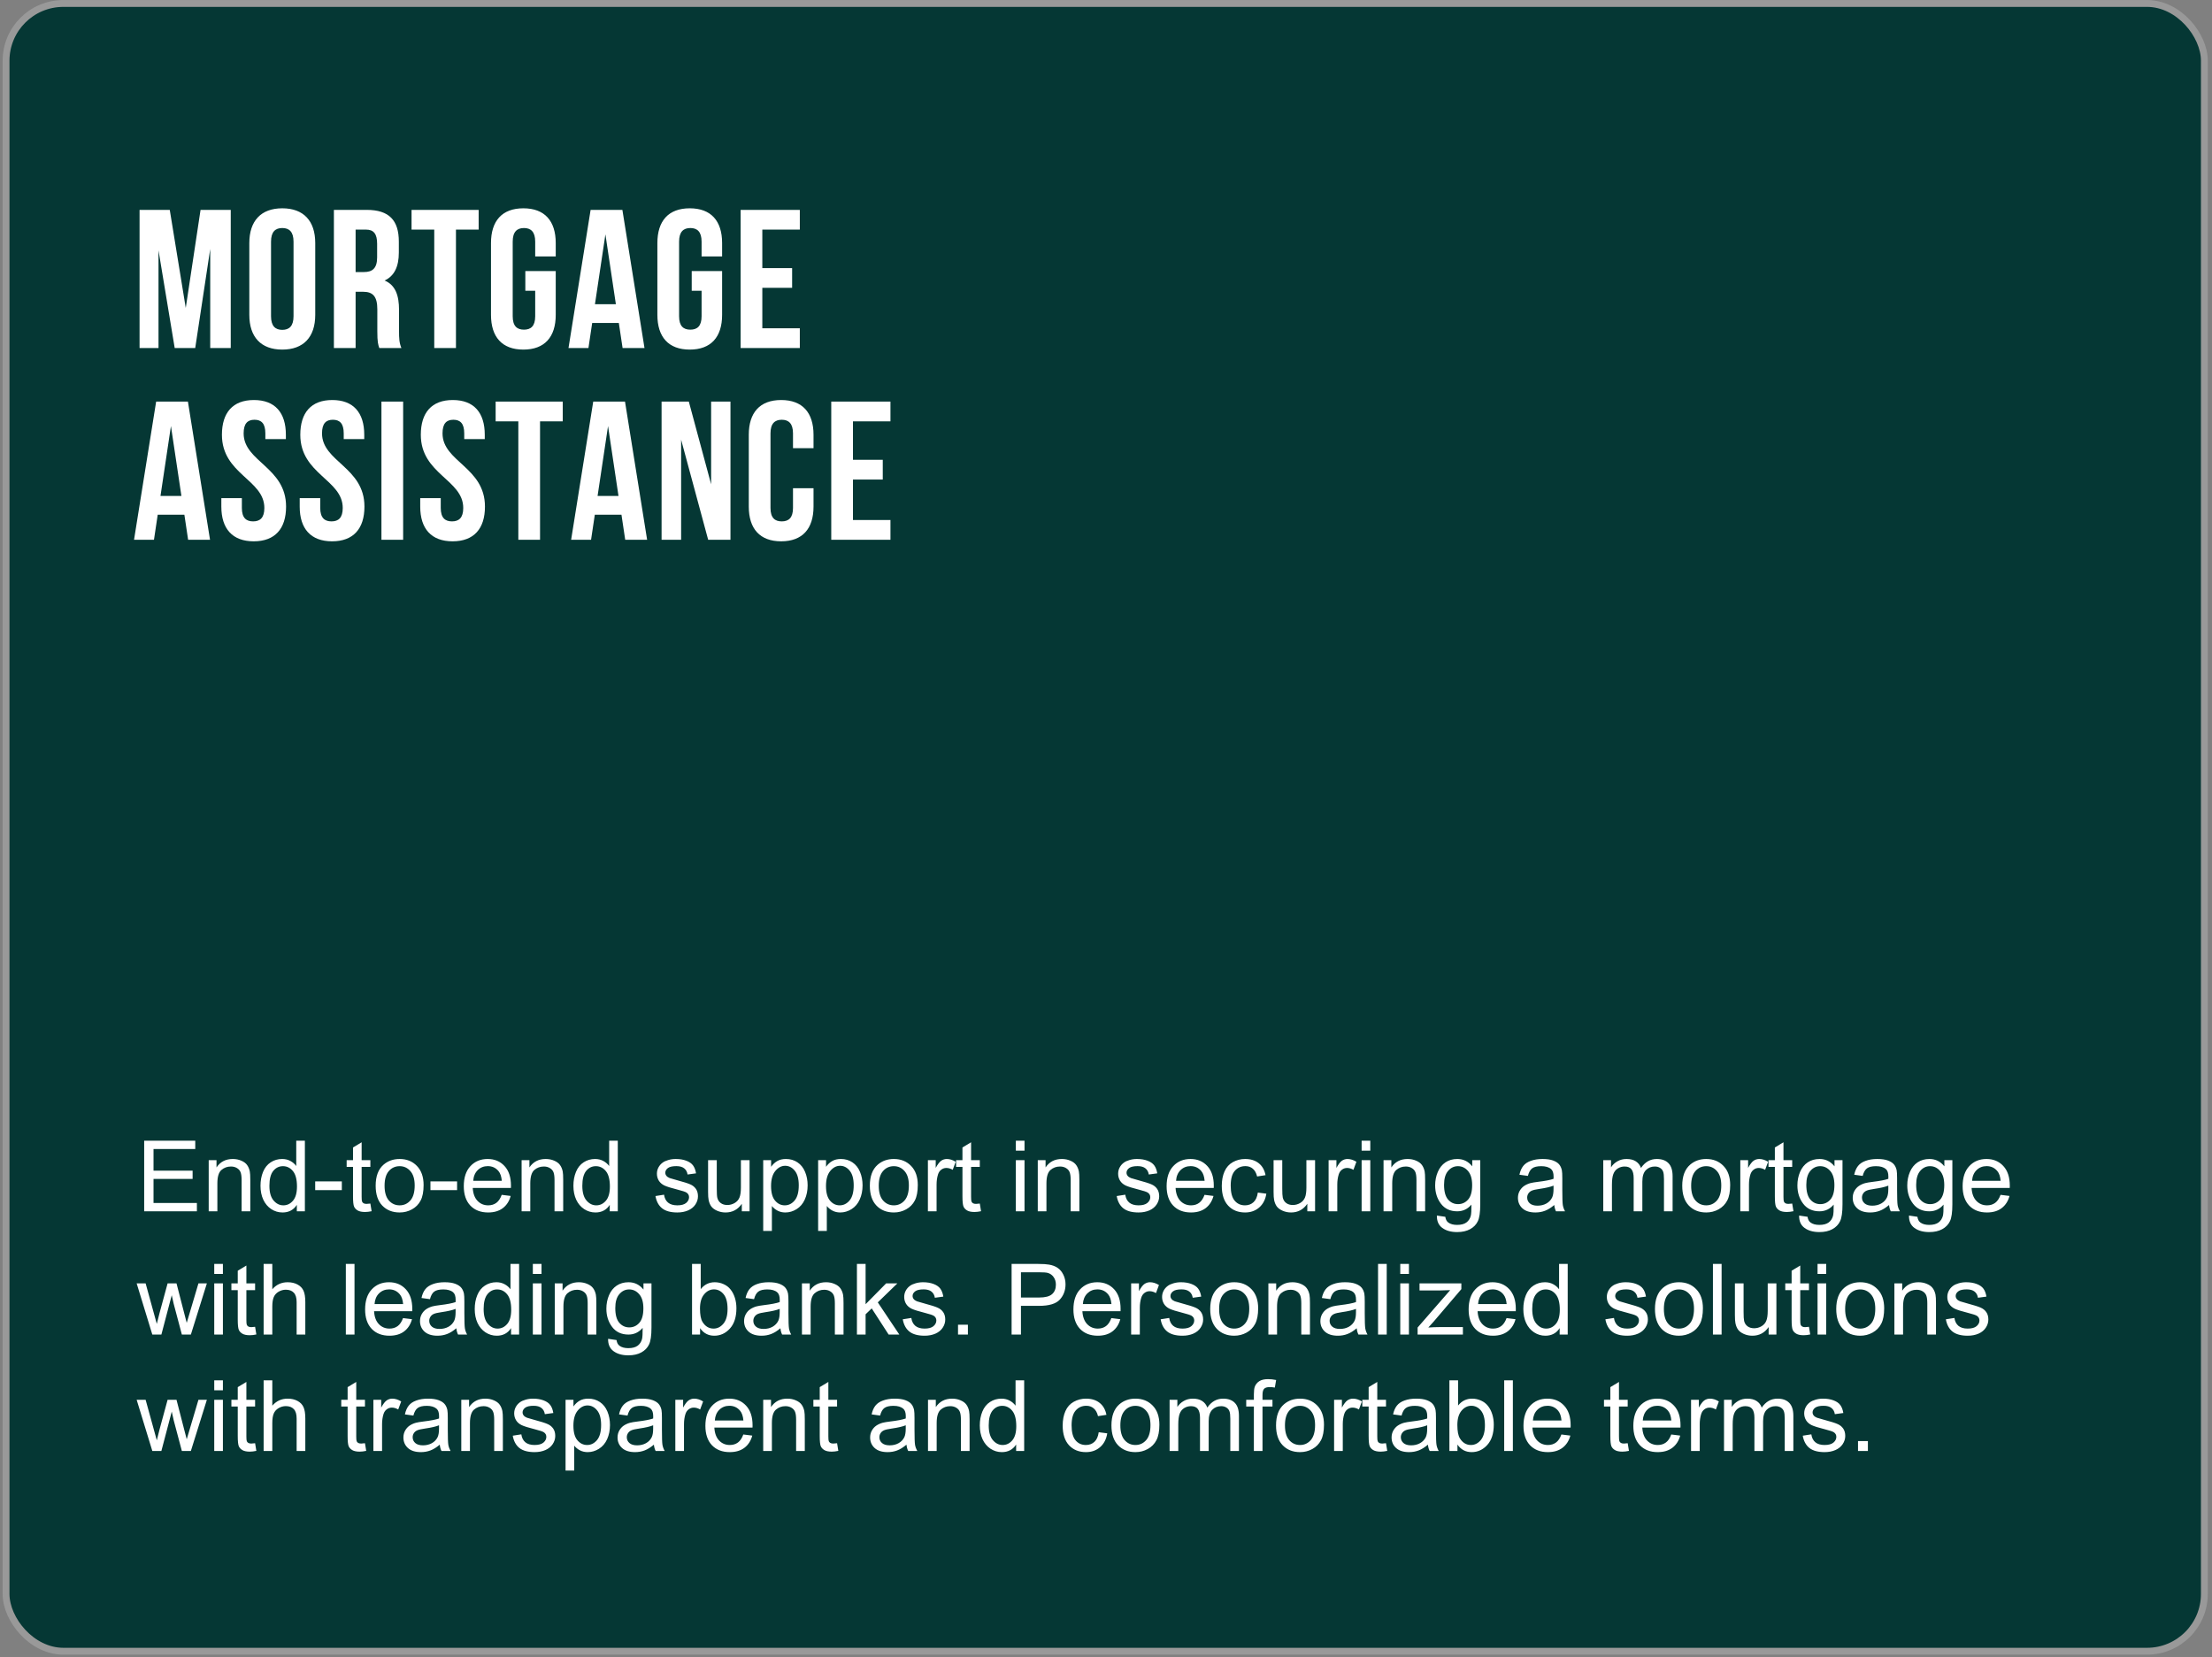 <?xml version="1.0" encoding="UTF-8"?> <svg xmlns="http://www.w3.org/2000/svg" width="323" height="242" viewBox="0 0 323 242" fill="none"><rect x="0" y="0" width="323" height="242" fill="#808080" stroke="none"/><rect x="0.885" y="0.505" width="321" height="240.641" rx="8.368" fill="#053734" stroke="#999999"></rect><path d="M27.124 44.974L29.285 30.651H33.694V50.825H30.697V36.357L28.507 50.825H25.51L23.146 36.559V50.825H20.38V30.651H24.789L27.124 44.974ZM36.406 35.493C36.406 32.265 38.106 30.421 41.219 30.421C44.332 30.421 46.032 32.265 46.032 35.493V45.983C46.032 49.211 44.332 51.055 41.219 51.055C38.106 51.055 36.406 49.211 36.406 45.983V35.493ZM39.576 46.185C39.576 47.626 40.21 48.173 41.219 48.173C42.228 48.173 42.862 47.626 42.862 46.185V35.291C42.862 33.85 42.228 33.302 41.219 33.302C40.21 33.302 39.576 33.85 39.576 35.291V46.185ZM55.386 50.825C55.213 50.306 55.097 49.989 55.097 48.346V45.176C55.097 43.303 54.463 42.611 53.022 42.611H51.927V50.825H48.757V30.651H53.541C56.827 30.651 58.239 32.178 58.239 35.291V36.876C58.239 38.951 57.576 40.306 56.164 40.968C57.749 41.631 58.268 43.159 58.268 45.263V48.375C58.268 49.355 58.296 50.075 58.613 50.825H55.386ZM51.927 33.533V39.729H53.166C54.348 39.729 55.069 39.21 55.069 37.596V35.608C55.069 34.167 54.579 33.533 53.455 33.533H51.927ZM60.095 30.651H69.894V33.533H66.58V50.825H63.41V33.533H60.095V30.651ZM76.71 39.585H81.149V45.983C81.149 49.211 79.535 51.055 76.422 51.055C73.31 51.055 71.696 49.211 71.696 45.983V35.493C71.696 32.265 73.31 30.421 76.422 30.421C79.535 30.421 81.149 32.265 81.149 35.493V37.452H78.151V35.291C78.151 33.85 77.517 33.302 76.509 33.302C75.5 33.302 74.866 33.85 74.866 35.291V46.185C74.866 47.626 75.5 48.145 76.509 48.145C77.517 48.145 78.151 47.626 78.151 46.185V42.467H76.71V39.585ZM94.11 50.825H90.911L90.363 47.165H86.472L85.925 50.825H83.014L86.242 30.651H90.882L94.11 50.825ZM86.876 44.427H89.931L88.403 34.225L86.876 44.427ZM101.006 39.585H105.444V45.983C105.444 49.211 103.83 51.055 100.718 51.055C97.606 51.055 95.992 49.211 95.992 45.983V35.493C95.992 32.265 97.606 30.421 100.718 30.421C103.83 30.421 105.444 32.265 105.444 35.493V37.452H102.447V35.291C102.447 33.85 101.813 33.302 100.804 33.302C99.796 33.302 99.162 33.85 99.162 35.291V46.185C99.162 47.626 99.796 48.145 100.804 48.145C101.813 48.145 102.447 47.626 102.447 46.185V42.467H101.006V39.585ZM111.316 39.153H115.667V42.035H111.316V47.943H116.791V50.825H108.146V30.651H116.791V33.533H111.316V39.153ZM30.668 78.825H27.469L26.922 75.165H23.031L22.484 78.825H19.573L22.801 58.651H27.441L30.668 78.825ZM23.435 72.427H26.49L24.962 62.225L23.435 72.427ZM32.406 63.493C32.406 60.265 33.991 58.42 37.075 58.42C40.159 58.42 41.744 60.265 41.744 63.493V64.127H38.747V63.291C38.747 61.85 38.17 61.302 37.162 61.302C36.153 61.302 35.577 61.85 35.577 63.291C35.577 67.441 41.773 68.219 41.773 73.983C41.773 77.211 40.159 79.055 37.046 79.055C33.934 79.055 32.32 77.211 32.32 73.983V72.744H35.317V74.185C35.317 75.626 35.951 76.144 36.96 76.144C37.968 76.144 38.602 75.626 38.602 74.185C38.602 70.035 32.406 69.257 32.406 63.493ZM43.851 63.493C43.851 60.265 45.436 58.42 48.519 58.42C51.603 58.42 53.188 60.265 53.188 63.493V64.127H50.191V63.291C50.191 61.85 49.614 61.302 48.606 61.302C47.597 61.302 47.021 61.85 47.021 63.291C47.021 67.441 53.217 68.219 53.217 73.983C53.217 77.211 51.603 79.055 48.49 79.055C45.378 79.055 43.764 77.211 43.764 73.983V72.744H46.761V74.185C46.761 75.626 47.395 76.144 48.404 76.144C49.413 76.144 50.047 75.626 50.047 74.185C50.047 70.035 43.851 69.257 43.851 63.493ZM55.698 58.651H58.868V78.825H55.698V58.651ZM61.448 63.493C61.448 60.265 63.033 58.42 66.117 58.42C69.201 58.42 70.786 60.265 70.786 63.493V64.127H67.788V63.291C67.788 61.85 67.212 61.302 66.203 61.302C65.195 61.302 64.618 61.85 64.618 63.291C64.618 67.441 70.814 68.219 70.814 73.983C70.814 77.211 69.201 79.055 66.088 79.055C62.975 79.055 61.362 77.211 61.362 73.983V72.744H64.359V74.185C64.359 75.626 64.993 76.144 66.001 76.144C67.01 76.144 67.644 75.626 67.644 74.185C67.644 70.035 61.448 69.257 61.448 63.493ZM72.374 58.651H82.172V61.533H78.858V78.825H75.688V61.533H72.374V58.651ZM94.493 78.825H91.294L90.747 75.165H86.856L86.308 78.825H83.398L86.625 58.651H91.265L94.493 78.825ZM87.26 72.427H90.314L88.787 62.225L87.26 72.427ZM99.459 64.213V78.825H96.606V58.651H100.583L103.839 70.726V58.651H106.664V78.825H103.407L99.459 64.213ZM118.792 71.303V73.983C118.792 77.211 117.178 79.055 114.066 79.055C110.953 79.055 109.339 77.211 109.339 73.983V63.493C109.339 60.265 110.953 58.42 114.066 58.42C117.178 58.42 118.792 60.265 118.792 63.493V65.452H115.795V63.291C115.795 61.85 115.161 61.302 114.152 61.302C113.143 61.302 112.509 61.85 112.509 63.291V74.185C112.509 75.626 113.143 76.144 114.152 76.144C115.161 76.144 115.795 75.626 115.795 74.185V71.303H118.792ZM124.551 67.153H128.903V70.035H124.551V75.943H130.026V78.825H121.381V58.651H130.026V61.533H124.551V67.153Z" fill="white"></path><path d="M21.053 176.902V166.588H28.512V167.805H22.418V170.964H28.125V172.174H22.418V175.685H28.751V176.902H21.053ZM30.475 176.902V169.43H31.614V170.493C32.163 169.672 32.956 169.261 33.993 169.261C34.443 169.261 34.856 169.343 35.231 169.507C35.611 169.667 35.895 169.878 36.082 170.141C36.27 170.403 36.401 170.715 36.476 171.077C36.523 171.311 36.547 171.721 36.547 172.308V176.902H35.28V172.357C35.28 171.841 35.231 171.456 35.133 171.203C35.034 170.945 34.858 170.741 34.605 170.591C34.356 170.436 34.063 170.359 33.725 170.359C33.186 170.359 32.719 170.53 32.325 170.872C31.936 171.215 31.741 171.865 31.741 172.821V176.902H30.475ZM43.343 176.902V175.96C42.87 176.701 42.173 177.071 41.254 177.071C40.658 177.071 40.109 176.907 39.607 176.579C39.11 176.25 38.723 175.793 38.447 175.207C38.174 174.616 38.038 173.938 38.038 173.173C38.038 172.427 38.163 171.752 38.411 171.147C38.66 170.537 39.033 170.07 39.53 169.747C40.027 169.423 40.583 169.261 41.198 169.261C41.648 169.261 42.049 169.357 42.401 169.55C42.752 169.737 43.039 169.984 43.259 170.288V166.588H44.519V176.902H43.343ZM39.34 173.173C39.34 174.13 39.542 174.845 39.945 175.319C40.349 175.793 40.825 176.03 41.373 176.03C41.927 176.03 42.396 175.805 42.781 175.354C43.17 174.899 43.365 174.208 43.365 173.279C43.365 172.256 43.168 171.506 42.774 171.027C42.38 170.549 41.894 170.31 41.317 170.31C40.754 170.31 40.283 170.539 39.903 170.999C39.528 171.459 39.34 172.184 39.34 173.173ZM46.024 173.806V172.533H49.915V173.806H46.024ZM54.081 175.77L54.264 176.888C53.907 176.963 53.588 177.001 53.307 177.001C52.847 177.001 52.49 176.928 52.237 176.783C51.984 176.637 51.806 176.447 51.702 176.213C51.599 175.974 51.548 175.474 51.548 174.714V170.415H50.619V169.43H51.548V167.58L52.807 166.82V169.43H54.081V170.415H52.807V174.784C52.807 175.146 52.828 175.378 52.87 175.481C52.917 175.584 52.99 175.666 53.088 175.727C53.192 175.788 53.337 175.819 53.525 175.819C53.665 175.819 53.851 175.802 54.081 175.77ZM54.855 173.166C54.855 171.782 55.239 170.758 56.008 170.091C56.651 169.538 57.434 169.261 58.358 169.261C59.386 169.261 60.225 169.599 60.877 170.274C61.529 170.945 61.855 171.874 61.855 173.061C61.855 174.022 61.71 174.78 61.419 175.333C61.133 175.882 60.713 176.309 60.16 176.614C59.611 176.919 59.01 177.071 58.358 177.071C57.312 177.071 56.466 176.736 55.818 176.065C55.176 175.394 54.855 174.428 54.855 173.166ZM56.156 173.166C56.156 174.123 56.365 174.841 56.782 175.319C57.2 175.793 57.725 176.03 58.358 176.03C58.987 176.03 59.51 175.791 59.928 175.312C60.345 174.834 60.554 174.104 60.554 173.124C60.554 172.2 60.343 171.501 59.92 171.027C59.503 170.549 58.982 170.31 58.358 170.31C57.725 170.31 57.2 170.546 56.782 171.02C56.365 171.494 56.156 172.209 56.156 173.166ZM62.854 173.806V172.533H66.745V173.806H62.854ZM73.261 174.496L74.569 174.658C74.363 175.422 73.981 176.016 73.423 176.438C72.864 176.86 72.151 177.071 71.284 177.071C70.191 177.071 69.323 176.736 68.68 176.065C68.042 175.39 67.723 174.444 67.723 173.23C67.723 171.972 68.047 170.997 68.694 170.303C69.342 169.608 70.181 169.261 71.213 169.261C72.212 169.261 73.028 169.601 73.662 170.281C74.295 170.962 74.612 171.918 74.612 173.152C74.612 173.227 74.609 173.34 74.605 173.49H69.032C69.079 174.311 69.311 174.939 69.729 175.376C70.146 175.812 70.667 176.03 71.291 176.03C71.755 176.03 72.151 175.908 72.48 175.664C72.808 175.42 73.068 175.031 73.261 174.496ZM69.102 172.449H73.275C73.219 171.82 73.059 171.349 72.796 171.034C72.393 170.546 71.87 170.303 71.227 170.303C70.646 170.303 70.156 170.497 69.757 170.887C69.363 171.276 69.145 171.797 69.102 172.449ZM76.167 176.902V169.43H77.306V170.493C77.855 169.672 78.648 169.261 79.685 169.261C80.135 169.261 80.548 169.343 80.923 169.507C81.303 169.667 81.587 169.878 81.774 170.141C81.962 170.403 82.093 170.715 82.168 171.077C82.215 171.311 82.239 171.721 82.239 172.308V176.902H80.972V172.357C80.972 171.841 80.923 171.456 80.825 171.203C80.726 170.945 80.55 170.741 80.297 170.591C80.048 170.436 79.755 170.359 79.417 170.359C78.878 170.359 78.411 170.53 78.017 170.872C77.628 171.215 77.433 171.865 77.433 172.821V176.902H76.167ZM89.035 176.902V175.96C88.562 176.701 87.865 177.071 86.946 177.071C86.35 177.071 85.801 176.907 85.299 176.579C84.802 176.25 84.415 175.793 84.138 175.207C83.866 174.616 83.73 173.938 83.73 173.173C83.73 172.427 83.855 171.752 84.103 171.147C84.352 170.537 84.725 170.07 85.222 169.747C85.719 169.423 86.275 169.261 86.889 169.261C87.34 169.261 87.741 169.357 88.093 169.55C88.445 169.737 88.731 169.984 88.951 170.288V166.588H90.21V176.902H89.035ZM85.032 173.173C85.032 174.13 85.234 174.845 85.637 175.319C86.04 175.793 86.517 176.03 87.065 176.03C87.619 176.03 88.088 175.805 88.473 175.354C88.862 174.899 89.057 174.208 89.057 173.279C89.057 172.256 88.86 171.506 88.466 171.027C88.072 170.549 87.586 170.31 87.009 170.31C86.446 170.31 85.975 170.539 85.595 170.999C85.22 171.459 85.032 172.184 85.032 173.173ZM95.713 174.672L96.965 174.475C97.035 174.977 97.23 175.361 97.549 175.629C97.873 175.896 98.323 176.03 98.9 176.03C99.482 176.03 99.913 175.913 100.195 175.678C100.476 175.439 100.617 175.16 100.617 174.841C100.617 174.555 100.493 174.33 100.244 174.165C100.07 174.053 99.639 173.91 98.949 173.736C98.02 173.502 97.376 173.3 97.014 173.131C96.658 172.957 96.386 172.721 96.198 172.42C96.015 172.116 95.924 171.78 95.924 171.414C95.924 171.081 95.999 170.774 96.149 170.493C96.304 170.206 96.513 169.97 96.775 169.782C96.972 169.636 97.24 169.515 97.577 169.416C97.92 169.313 98.285 169.261 98.675 169.261C99.261 169.261 99.775 169.346 100.216 169.515C100.661 169.683 100.99 169.913 101.201 170.204C101.412 170.49 101.557 170.875 101.637 171.358L100.399 171.527C100.342 171.142 100.178 170.842 99.906 170.626C99.639 170.41 99.259 170.303 98.766 170.303C98.185 170.303 97.77 170.399 97.521 170.591C97.272 170.783 97.148 171.008 97.148 171.266C97.148 171.431 97.2 171.578 97.303 171.71C97.406 171.846 97.568 171.958 97.788 172.047C97.915 172.094 98.288 172.202 98.907 172.371C99.803 172.61 100.427 172.807 100.779 172.962C101.135 173.112 101.414 173.333 101.616 173.624C101.818 173.914 101.918 174.276 101.918 174.707C101.918 175.129 101.794 175.528 101.546 175.903C101.302 176.274 100.947 176.562 100.483 176.769C100.019 176.97 99.493 177.071 98.907 177.071C97.936 177.071 97.195 176.87 96.684 176.466C96.177 176.063 95.853 175.465 95.713 174.672ZM108.321 176.902V175.805C107.74 176.649 106.949 177.071 105.95 177.071C105.509 177.071 105.096 176.987 104.712 176.818C104.332 176.649 104.048 176.438 103.86 176.185C103.677 175.927 103.548 175.612 103.473 175.242C103.422 174.993 103.396 174.599 103.396 174.06V169.43H104.663V173.574C104.663 174.236 104.688 174.681 104.74 174.911C104.82 175.244 104.989 175.507 105.247 175.699C105.504 175.887 105.823 175.981 106.203 175.981C106.583 175.981 106.94 175.884 107.273 175.692C107.606 175.495 107.84 175.23 107.976 174.897C108.117 174.559 108.188 174.072 108.188 173.434V169.43H109.454V176.902H108.321ZM111.445 179.766V169.43H112.599V170.401C112.871 170.021 113.178 169.737 113.521 169.55C113.863 169.357 114.278 169.261 114.766 169.261C115.404 169.261 115.967 169.425 116.455 169.754C116.943 170.082 117.311 170.546 117.56 171.147C117.808 171.743 117.932 172.397 117.932 173.11C117.932 173.875 117.794 174.564 117.517 175.179C117.245 175.788 116.847 176.257 116.321 176.586C115.801 176.909 115.252 177.071 114.675 177.071C114.253 177.071 113.873 176.982 113.535 176.804C113.202 176.626 112.928 176.4 112.712 176.128V179.766H111.445ZM112.592 173.208C112.592 174.17 112.787 174.881 113.176 175.34C113.565 175.8 114.037 176.03 114.59 176.03C115.153 176.03 115.634 175.793 116.033 175.319C116.436 174.841 116.638 174.102 116.638 173.103C116.638 172.151 116.441 171.438 116.047 170.964C115.657 170.49 115.191 170.253 114.647 170.253C114.107 170.253 113.629 170.507 113.211 171.013C112.799 171.515 112.592 172.247 112.592 173.208ZM119.466 179.766V169.43H120.62V170.401C120.892 170.021 121.2 169.737 121.542 169.55C121.884 169.357 122.299 169.261 122.787 169.261C123.425 169.261 123.988 169.425 124.476 169.754C124.964 170.082 125.332 170.546 125.581 171.147C125.829 171.743 125.954 172.397 125.954 173.11C125.954 173.875 125.815 174.564 125.538 175.179C125.266 175.788 124.868 176.257 124.342 176.586C123.822 176.909 123.273 177.071 122.696 177.071C122.274 177.071 121.894 176.982 121.556 176.804C121.223 176.626 120.949 176.4 120.733 176.128V179.766H119.466ZM120.613 173.208C120.613 174.17 120.808 174.881 121.197 175.34C121.587 175.8 122.058 176.03 122.611 176.03C123.174 176.03 123.655 175.793 124.054 175.319C124.457 174.841 124.659 174.102 124.659 173.103C124.659 172.151 124.462 171.438 124.068 170.964C123.679 170.49 123.212 170.253 122.668 170.253C122.128 170.253 121.65 170.507 121.232 171.013C120.82 171.515 120.613 172.247 120.613 173.208ZM127.016 173.166C127.016 171.782 127.401 170.758 128.17 170.091C128.813 169.538 129.596 169.261 130.52 169.261C131.547 169.261 132.387 169.599 133.039 170.274C133.691 170.945 134.017 171.874 134.017 173.061C134.017 174.022 133.871 174.78 133.581 175.333C133.294 175.882 132.875 176.309 132.321 176.614C131.772 176.919 131.172 177.071 130.52 177.071C129.474 177.071 128.627 176.736 127.98 176.065C127.337 175.394 127.016 174.428 127.016 173.166ZM128.318 173.166C128.318 174.123 128.526 174.841 128.944 175.319C129.361 175.793 129.887 176.03 130.52 176.03C131.148 176.03 131.671 175.791 132.089 175.312C132.506 174.834 132.715 174.104 132.715 173.124C132.715 172.2 132.504 171.501 132.082 171.027C131.664 170.549 131.144 170.31 130.52 170.31C129.887 170.31 129.361 170.546 128.944 171.02C128.526 171.494 128.318 172.209 128.318 173.166ZM135.494 176.902V169.43H136.634V170.563C136.925 170.033 137.192 169.683 137.436 169.515C137.685 169.346 137.957 169.261 138.253 169.261C138.679 169.261 139.113 169.397 139.554 169.669L139.118 170.844C138.808 170.661 138.499 170.57 138.189 170.57C137.912 170.57 137.664 170.654 137.443 170.823C137.223 170.987 137.066 171.217 136.972 171.513C136.831 171.963 136.761 172.456 136.761 172.99V176.902H135.494ZM143.072 175.77L143.255 176.888C142.899 176.963 142.58 177.001 142.298 177.001C141.839 177.001 141.482 176.928 141.229 176.783C140.975 176.637 140.797 176.447 140.694 176.213C140.591 175.974 140.539 175.474 140.539 174.714V170.415H139.61V169.43H140.539V167.58L141.799 166.82V169.43H143.072V170.415H141.799V174.784C141.799 175.146 141.82 175.378 141.862 175.481C141.909 175.584 141.982 175.666 142.08 175.727C142.183 175.788 142.329 175.819 142.516 175.819C142.657 175.819 142.842 175.802 143.072 175.77ZM148.335 168.044V166.588H149.602V168.044H148.335ZM148.335 176.902V169.43H149.602V176.902H148.335ZM151.537 176.902V169.43H152.676V170.493C153.225 169.672 154.018 169.261 155.055 169.261C155.505 169.261 155.918 169.343 156.293 169.507C156.673 169.667 156.957 169.878 157.144 170.141C157.332 170.403 157.463 170.715 157.538 171.077C157.585 171.311 157.609 171.721 157.609 172.308V176.902H156.342V172.357C156.342 171.841 156.293 171.456 156.194 171.203C156.096 170.945 155.92 170.741 155.667 170.591C155.418 170.436 155.125 170.359 154.787 170.359C154.248 170.359 153.781 170.53 153.387 170.872C152.998 171.215 152.803 171.865 152.803 172.821V176.902H151.537ZM163.062 174.672L164.314 174.475C164.384 174.977 164.579 175.361 164.898 175.629C165.222 175.896 165.672 176.03 166.249 176.03C166.831 176.03 167.262 175.913 167.543 175.678C167.825 175.439 167.966 175.16 167.966 174.841C167.966 174.555 167.841 174.33 167.593 174.165C167.419 174.053 166.988 173.91 166.298 173.736C165.369 173.502 164.724 173.3 164.363 173.131C164.007 172.957 163.735 172.721 163.547 172.42C163.364 172.116 163.273 171.78 163.273 171.414C163.273 171.081 163.348 170.774 163.498 170.493C163.653 170.206 163.861 169.97 164.124 169.782C164.321 169.636 164.588 169.515 164.926 169.416C165.269 169.313 165.634 169.261 166.024 169.261C166.61 169.261 167.124 169.346 167.565 169.515C168.01 169.683 168.339 169.913 168.55 170.204C168.761 170.49 168.906 170.875 168.986 171.358L167.748 171.527C167.691 171.142 167.527 170.842 167.255 170.626C166.988 170.41 166.608 170.303 166.115 170.303C165.534 170.303 165.118 170.399 164.87 170.591C164.621 170.783 164.497 171.008 164.497 171.266C164.497 171.431 164.548 171.578 164.652 171.71C164.755 171.846 164.917 171.958 165.137 172.047C165.264 172.094 165.637 172.202 166.256 172.371C167.152 172.61 167.776 172.807 168.127 172.962C168.484 173.112 168.763 173.333 168.965 173.624C169.166 173.914 169.267 174.276 169.267 174.707C169.267 175.129 169.143 175.528 168.894 175.903C168.65 176.274 168.296 176.562 167.832 176.769C167.368 176.97 166.842 177.071 166.256 177.071C165.285 177.071 164.544 176.87 164.033 176.466C163.526 176.063 163.202 175.465 163.062 174.672ZM175.888 174.496L177.197 174.658C176.991 175.422 176.608 176.016 176.05 176.438C175.492 176.86 174.779 177.071 173.911 177.071C172.818 177.071 171.95 176.736 171.308 176.065C170.67 175.39 170.351 174.444 170.351 173.23C170.351 171.972 170.675 170.997 171.322 170.303C171.969 169.608 172.809 169.261 173.841 169.261C174.84 169.261 175.656 169.601 176.289 170.281C176.923 170.962 177.239 171.918 177.239 173.152C177.239 173.227 177.237 173.34 177.232 173.49H171.66C171.706 174.311 171.939 174.939 172.356 175.376C172.774 175.812 173.294 176.03 173.918 176.03C174.383 176.03 174.779 175.908 175.107 175.664C175.436 175.42 175.696 175.031 175.888 174.496ZM171.73 172.449H175.902C175.846 171.82 175.687 171.349 175.424 171.034C175.02 170.546 174.497 170.303 173.855 170.303C173.273 170.303 172.783 170.497 172.384 170.887C171.99 171.276 171.772 171.797 171.73 172.449ZM183.67 174.165L184.915 174.327C184.779 175.186 184.43 175.859 183.867 176.346C183.309 176.83 182.622 177.071 181.806 177.071C180.783 177.071 179.96 176.738 179.336 176.072C178.717 175.401 178.407 174.442 178.407 173.194C178.407 172.388 178.541 171.682 178.808 171.077C179.076 170.471 179.481 170.019 180.025 169.719C180.574 169.414 181.17 169.261 181.813 169.261C182.624 169.261 183.288 169.468 183.804 169.88C184.32 170.288 184.65 170.87 184.796 171.625L183.565 171.815C183.447 171.313 183.239 170.936 182.938 170.682C182.643 170.429 182.284 170.303 181.862 170.303C181.224 170.303 180.706 170.532 180.307 170.992C179.908 171.447 179.709 172.169 179.709 173.159C179.709 174.163 179.901 174.892 180.286 175.347C180.67 175.802 181.172 176.03 181.791 176.03C182.289 176.03 182.704 175.877 183.037 175.573C183.37 175.268 183.581 174.799 183.67 174.165ZM190.896 176.902V175.805C190.314 176.649 189.524 177.071 188.525 177.071C188.084 177.071 187.671 176.987 187.287 176.818C186.907 176.649 186.623 176.438 186.435 176.185C186.252 175.927 186.123 175.612 186.048 175.242C185.997 174.993 185.971 174.599 185.971 174.06V169.43H187.237V173.574C187.237 174.236 187.263 174.681 187.315 174.911C187.394 175.244 187.563 175.507 187.821 175.699C188.079 175.887 188.398 175.981 188.778 175.981C189.158 175.981 189.515 175.884 189.848 175.692C190.181 175.495 190.415 175.23 190.551 174.897C190.692 174.559 190.762 174.072 190.762 173.434V169.43H192.029V176.902H190.896ZM194.006 176.902V169.43H195.146V170.563C195.437 170.033 195.704 169.683 195.948 169.515C196.197 169.346 196.469 169.261 196.764 169.261C197.191 169.261 197.625 169.397 198.066 169.669L197.63 170.844C197.32 170.661 197.01 170.57 196.701 170.57C196.424 170.57 196.175 170.654 195.955 170.823C195.734 170.987 195.577 171.217 195.484 171.513C195.343 171.963 195.272 172.456 195.272 172.99V176.902H194.006ZM198.826 168.044V166.588H200.092V168.044H198.826ZM198.826 176.902V169.43H200.092V176.902H198.826ZM202.027 176.902V169.43H203.167V170.493C203.716 169.672 204.508 169.261 205.545 169.261C205.995 169.261 206.408 169.343 206.783 169.507C207.163 169.667 207.447 169.878 207.635 170.141C207.822 170.403 207.954 170.715 208.029 171.077C208.076 171.311 208.099 171.721 208.099 172.308V176.902H206.833V172.357C206.833 171.841 206.783 171.456 206.685 171.203C206.586 170.945 206.411 170.741 206.157 170.591C205.909 170.436 205.615 170.359 205.278 170.359C204.738 170.359 204.272 170.53 203.878 170.872C203.488 171.215 203.294 171.865 203.294 172.821V176.902H202.027ZM209.816 177.522L211.047 177.704C211.099 178.084 211.242 178.361 211.476 178.535C211.791 178.769 212.22 178.887 212.764 178.887C213.35 178.887 213.803 178.769 214.122 178.535C214.441 178.3 214.657 177.972 214.769 177.55C214.835 177.292 214.865 176.75 214.861 175.924C214.307 176.576 213.618 176.902 212.792 176.902C211.765 176.902 210.97 176.532 210.407 175.791C209.844 175.05 209.563 174.161 209.563 173.124C209.563 172.411 209.692 171.754 209.95 171.154C210.208 170.549 210.581 170.082 211.068 169.754C211.561 169.425 212.138 169.261 212.799 169.261C213.681 169.261 214.408 169.618 214.98 170.331V169.43H216.148V175.889C216.148 177.052 216.029 177.876 215.79 178.359C215.555 178.847 215.18 179.231 214.664 179.513C214.152 179.794 213.522 179.935 212.771 179.935C211.88 179.935 211.16 179.733 210.611 179.33C210.062 178.931 209.797 178.328 209.816 177.522ZM210.864 173.033C210.864 174.013 211.059 174.728 211.448 175.179C211.838 175.629 212.325 175.854 212.912 175.854C213.493 175.854 213.981 175.631 214.375 175.186C214.769 174.735 214.966 174.032 214.966 173.075C214.966 172.16 214.762 171.471 214.354 171.006C213.951 170.542 213.463 170.31 212.891 170.31C212.328 170.31 211.849 170.539 211.455 170.999C211.061 171.454 210.864 172.132 210.864 173.033ZM226.956 175.981C226.487 176.379 226.034 176.661 225.598 176.825C225.166 176.989 224.702 177.071 224.205 177.071C223.384 177.071 222.753 176.872 222.312 176.473C221.871 176.07 221.651 175.556 221.651 174.932C221.651 174.566 221.733 174.233 221.897 173.933C222.066 173.628 222.284 173.384 222.551 173.201C222.823 173.018 223.128 172.88 223.466 172.786C223.714 172.721 224.09 172.657 224.592 172.596C225.614 172.474 226.367 172.329 226.85 172.16C226.855 171.987 226.857 171.876 226.857 171.829C226.857 171.313 226.738 170.95 226.498 170.739C226.175 170.453 225.694 170.31 225.056 170.31C224.46 170.31 224.019 170.415 223.733 170.626C223.452 170.833 223.243 171.201 223.107 171.731L221.869 171.562C221.981 171.032 222.167 170.605 222.424 170.281C222.682 169.953 223.055 169.702 223.543 169.529C224.031 169.35 224.596 169.261 225.239 169.261C225.877 169.261 226.395 169.336 226.794 169.486C227.193 169.636 227.486 169.826 227.673 170.056C227.861 170.281 227.992 170.568 228.067 170.915C228.11 171.13 228.131 171.52 228.131 172.083V173.771C228.131 174.949 228.157 175.694 228.208 176.009C228.264 176.318 228.372 176.616 228.532 176.902H227.209C227.078 176.64 226.993 176.332 226.956 175.981ZM226.85 173.152C226.39 173.34 225.701 173.499 224.782 173.631C224.261 173.706 223.893 173.79 223.677 173.884C223.461 173.978 223.295 174.116 223.177 174.299C223.06 174.477 223.001 174.677 223.001 174.897C223.001 175.235 223.128 175.516 223.381 175.741C223.639 175.967 224.015 176.079 224.507 176.079C224.995 176.079 225.429 175.974 225.809 175.763C226.189 175.547 226.468 175.254 226.646 174.883C226.782 174.597 226.85 174.175 226.85 173.617V173.152ZM234.111 176.902V169.43H235.244V170.478C235.479 170.113 235.791 169.819 236.18 169.599C236.569 169.374 237.013 169.261 237.51 169.261C238.063 169.261 238.516 169.376 238.868 169.606C239.224 169.836 239.475 170.157 239.621 170.57C240.212 169.697 240.981 169.261 241.928 169.261C242.669 169.261 243.239 169.468 243.638 169.88C244.037 170.288 244.236 170.919 244.236 171.773V176.902H242.977V172.195C242.977 171.689 242.935 171.325 242.85 171.105C242.77 170.88 242.623 170.699 242.407 170.563C242.191 170.427 241.938 170.359 241.647 170.359C241.122 170.359 240.685 170.535 240.338 170.887C239.991 171.234 239.818 171.792 239.818 172.561V176.902H238.551V172.047C238.551 171.485 238.448 171.062 238.241 170.781C238.035 170.5 237.697 170.359 237.228 170.359C236.872 170.359 236.541 170.453 236.236 170.64C235.936 170.828 235.718 171.102 235.582 171.463C235.446 171.825 235.378 172.345 235.378 173.025V176.902H234.111ZM245.643 173.166C245.643 171.782 246.028 170.758 246.797 170.091C247.44 169.538 248.223 169.261 249.147 169.261C250.175 169.261 251.014 169.599 251.666 170.274C252.318 170.945 252.644 171.874 252.644 173.061C252.644 174.022 252.499 174.78 252.208 175.333C251.922 175.882 251.502 176.309 250.949 176.614C250.4 176.919 249.799 177.071 249.147 177.071C248.101 177.071 247.255 176.736 246.607 176.065C245.965 175.394 245.643 174.428 245.643 173.166ZM246.945 173.166C246.945 174.123 247.154 174.841 247.571 175.319C247.989 175.793 248.514 176.03 249.147 176.03C249.776 176.03 250.299 175.791 250.716 175.312C251.134 174.834 251.343 174.104 251.343 173.124C251.343 172.2 251.131 171.501 250.709 171.027C250.292 170.549 249.771 170.31 249.147 170.31C248.514 170.31 247.989 170.546 247.571 171.02C247.154 171.494 246.945 172.209 246.945 173.166ZM254.122 176.902V169.43H255.262V170.563C255.552 170.033 255.82 169.683 256.064 169.515C256.312 169.346 256.584 169.261 256.88 169.261C257.307 169.261 257.741 169.397 258.182 169.669L257.745 170.844C257.436 170.661 257.126 170.57 256.817 170.57C256.54 170.57 256.291 170.654 256.071 170.823C255.85 170.987 255.693 171.217 255.599 171.513C255.459 171.963 255.388 172.456 255.388 172.99V176.902H254.122ZM261.7 175.77L261.883 176.888C261.526 176.963 261.207 177.001 260.926 177.001C260.466 177.001 260.109 176.928 259.856 176.783C259.603 176.637 259.425 176.447 259.321 176.213C259.218 175.974 259.167 175.474 259.167 174.714V170.415H258.238V169.43H259.167V167.58L260.426 166.82V169.43H261.7V170.415H260.426V174.784C260.426 175.146 260.447 175.378 260.489 175.481C260.536 175.584 260.609 175.666 260.708 175.727C260.811 175.788 260.956 175.819 261.144 175.819C261.284 175.819 261.47 175.802 261.7 175.77ZM262.713 177.522L263.944 177.704C263.996 178.084 264.139 178.361 264.373 178.535C264.688 178.769 265.117 178.887 265.661 178.887C266.247 178.887 266.7 178.769 267.019 178.535C267.338 178.3 267.554 177.972 267.666 177.55C267.732 177.292 267.762 176.75 267.758 175.924C267.204 176.576 266.515 176.902 265.689 176.902C264.662 176.902 263.867 176.532 263.304 175.791C262.741 175.05 262.459 174.161 262.459 173.124C262.459 172.411 262.588 171.754 262.846 171.154C263.104 170.549 263.477 170.082 263.965 169.754C264.458 169.425 265.035 169.261 265.696 169.261C266.578 169.261 267.305 169.618 267.877 170.331V169.43H269.045V175.889C269.045 177.052 268.926 177.876 268.686 178.359C268.452 178.847 268.077 179.231 267.561 179.513C267.049 179.794 266.418 179.935 265.668 179.935C264.777 179.935 264.057 179.733 263.508 179.33C262.959 178.931 262.694 178.328 262.713 177.522ZM263.761 173.033C263.761 174.013 263.956 174.728 264.345 175.179C264.734 175.629 265.222 175.854 265.809 175.854C266.39 175.854 266.878 175.631 267.272 175.186C267.666 174.735 267.863 174.032 267.863 173.075C267.863 172.16 267.659 171.471 267.251 171.006C266.848 170.542 266.36 170.31 265.788 170.31C265.225 170.31 264.746 170.539 264.352 170.999C263.958 171.454 263.761 172.132 263.761 173.033ZM275.842 175.981C275.373 176.379 274.92 176.661 274.484 176.825C274.053 176.989 273.588 177.071 273.091 177.071C272.27 177.071 271.639 176.872 271.198 176.473C270.757 176.07 270.537 175.556 270.537 174.932C270.537 174.566 270.619 174.233 270.783 173.933C270.952 173.628 271.17 173.384 271.437 173.201C271.71 173.018 272.014 172.88 272.352 172.786C272.601 172.721 272.976 172.657 273.478 172.596C274.5 172.474 275.253 172.329 275.736 172.16C275.741 171.987 275.744 171.876 275.744 171.829C275.744 171.313 275.624 170.95 275.385 170.739C275.061 170.453 274.58 170.31 273.942 170.31C273.347 170.31 272.906 170.415 272.62 170.626C272.338 170.833 272.129 171.201 271.993 171.731L270.755 171.562C270.868 171.032 271.053 170.605 271.311 170.281C271.569 169.953 271.942 169.702 272.43 169.529C272.917 169.35 273.483 169.261 274.125 169.261C274.763 169.261 275.281 169.336 275.68 169.486C276.079 169.636 276.372 169.826 276.56 170.056C276.747 170.281 276.879 170.568 276.954 170.915C276.996 171.13 277.017 171.52 277.017 172.083V173.771C277.017 174.949 277.043 175.694 277.094 176.009C277.151 176.318 277.259 176.616 277.418 176.902H276.095C275.964 176.64 275.88 176.332 275.842 175.981ZM275.736 173.152C275.277 173.34 274.587 173.499 273.668 173.631C273.147 173.706 272.779 173.79 272.563 173.884C272.347 173.978 272.181 174.116 272.064 174.299C271.946 174.477 271.888 174.677 271.888 174.897C271.888 175.235 272.014 175.516 272.268 175.741C272.526 175.967 272.901 176.079 273.393 176.079C273.881 176.079 274.315 175.974 274.695 175.763C275.075 175.547 275.354 175.254 275.532 174.883C275.668 174.597 275.736 174.175 275.736 173.617V173.152ZM278.755 177.522L279.986 177.704C280.038 178.084 280.181 178.361 280.415 178.535C280.73 178.769 281.159 178.887 281.703 178.887C282.289 178.887 282.742 178.769 283.061 178.535C283.38 178.3 283.596 177.972 283.708 177.55C283.774 177.292 283.804 176.75 283.8 175.924C283.246 176.576 282.557 176.902 281.731 176.902C280.704 176.902 279.909 176.532 279.346 175.791C278.783 175.05 278.502 174.161 278.502 173.124C278.502 172.411 278.631 171.754 278.889 171.154C279.147 170.549 279.52 170.082 280.007 169.754C280.5 169.425 281.077 169.261 281.738 169.261C282.62 169.261 283.347 169.618 283.919 170.331V169.43H285.087V175.889C285.087 177.052 284.968 177.876 284.729 178.359C284.494 178.847 284.119 179.231 283.603 179.513C283.091 179.794 282.461 179.935 281.71 179.935C280.819 179.935 280.099 179.733 279.55 179.33C279.001 178.931 278.736 178.328 278.755 177.522ZM279.803 173.033C279.803 174.013 279.998 174.728 280.387 175.179C280.777 175.629 281.264 175.854 281.851 175.854C282.432 175.854 282.92 175.631 283.314 175.186C283.708 174.735 283.905 174.032 283.905 173.075C283.905 172.16 283.701 171.471 283.293 171.006C282.89 170.542 282.402 170.31 281.83 170.31C281.267 170.31 280.788 170.539 280.394 170.999C280 171.454 279.803 172.132 279.803 173.033ZM292.123 174.496L293.432 174.658C293.226 175.422 292.843 176.016 292.285 176.438C291.727 176.86 291.014 177.071 290.146 177.071C289.053 177.071 288.186 176.736 287.543 176.065C286.905 175.39 286.586 174.444 286.586 173.23C286.586 171.972 286.91 170.997 287.557 170.303C288.204 169.608 289.044 169.261 290.076 169.261C291.075 169.261 291.891 169.601 292.524 170.281C293.158 170.962 293.474 171.918 293.474 173.152C293.474 173.227 293.472 173.34 293.467 173.49H287.895C287.942 174.311 288.174 174.939 288.591 175.376C289.009 175.812 289.529 176.03 290.153 176.03C290.618 176.03 291.014 175.908 291.342 175.664C291.671 175.42 291.931 175.031 292.123 174.496ZM287.965 172.449H292.137C292.081 171.82 291.922 171.349 291.659 171.034C291.256 170.546 290.733 170.303 290.09 170.303C289.508 170.303 289.018 170.497 288.619 170.887C288.225 171.276 288.007 171.797 287.965 172.449ZM22.242 194.902L19.956 187.43H21.265L22.454 191.743L22.897 193.347C22.916 193.268 23.045 192.754 23.284 191.806L24.473 187.43H25.775L26.893 191.764L27.266 193.193L27.695 191.75L28.976 187.43H30.207L27.871 194.902H26.556L25.366 190.427L25.078 189.154L23.565 194.902H22.242ZM31.284 186.044V184.588H32.55V186.044H31.284ZM31.284 194.902V187.43H32.55V194.902H31.284ZM37.25 193.77L37.433 194.888C37.077 194.963 36.758 195.001 36.476 195.001C36.017 195.001 35.66 194.928 35.407 194.783C35.154 194.637 34.975 194.447 34.872 194.213C34.769 193.974 34.717 193.474 34.717 192.714V188.415H33.789V187.43H34.717V185.58L35.977 184.82V187.43H37.25V188.415H35.977V192.784C35.977 193.146 35.998 193.378 36.04 193.481C36.087 193.584 36.16 193.666 36.258 193.727C36.361 193.788 36.507 193.819 36.694 193.819C36.835 193.819 37.02 193.802 37.25 193.77ZM38.496 194.902V184.588H39.762V188.288C40.353 187.604 41.099 187.261 42 187.261C42.553 187.261 43.034 187.371 43.442 187.592C43.85 187.808 44.141 188.108 44.315 188.493C44.493 188.877 44.582 189.435 44.582 190.167V194.902H43.315V190.167C43.315 189.534 43.177 189.074 42.9 188.788C42.628 188.497 42.241 188.352 41.739 188.352C41.364 188.352 41.01 188.45 40.677 188.647C40.349 188.84 40.114 189.102 39.973 189.435C39.833 189.768 39.762 190.228 39.762 190.814V194.902H38.496ZM50.499 194.902V184.588H51.766V194.902H50.499ZM58.851 192.496L60.16 192.658C59.953 193.422 59.571 194.016 59.013 194.438C58.455 194.86 57.742 195.071 56.874 195.071C55.781 195.071 54.913 194.736 54.27 194.065C53.633 193.39 53.314 192.444 53.314 191.23C53.314 189.972 53.637 188.997 54.285 188.303C54.932 187.608 55.772 187.261 56.803 187.261C57.803 187.261 58.619 187.601 59.252 188.281C59.885 188.962 60.202 189.918 60.202 191.152C60.202 191.227 60.2 191.34 60.195 191.49H54.622C54.669 192.311 54.901 192.939 55.319 193.376C55.736 193.812 56.257 194.03 56.881 194.03C57.345 194.03 57.742 193.908 58.07 193.664C58.398 193.42 58.659 193.031 58.851 192.496ZM54.693 190.449H58.865C58.809 189.82 58.649 189.349 58.387 189.034C57.983 188.546 57.46 188.303 56.818 188.303C56.236 188.303 55.746 188.497 55.347 188.887C54.953 189.276 54.735 189.797 54.693 190.449ZM66.633 193.981C66.164 194.379 65.711 194.661 65.275 194.825C64.843 194.989 64.379 195.071 63.882 195.071C63.061 195.071 62.43 194.872 61.989 194.473C61.548 194.07 61.328 193.556 61.328 192.932C61.328 192.566 61.41 192.233 61.574 191.933C61.743 191.628 61.961 191.384 62.228 191.201C62.5 191.018 62.805 190.88 63.143 190.786C63.392 190.721 63.767 190.657 64.269 190.596C65.291 190.474 66.044 190.329 66.527 190.16C66.532 189.987 66.534 189.876 66.534 189.829C66.534 189.313 66.415 188.95 66.175 188.739C65.852 188.453 65.371 188.31 64.733 188.31C64.137 188.31 63.696 188.415 63.41 188.626C63.129 188.833 62.92 189.201 62.784 189.731L61.546 189.562C61.658 189.032 61.844 188.605 62.102 188.281C62.36 187.953 62.733 187.702 63.22 187.529C63.708 187.35 64.273 187.261 64.916 187.261C65.554 187.261 66.072 187.336 66.471 187.486C66.87 187.636 67.163 187.826 67.35 188.056C67.538 188.281 67.669 188.568 67.745 188.915C67.787 189.13 67.808 189.52 67.808 190.083V191.771C67.808 192.949 67.834 193.694 67.885 194.009C67.942 194.318 68.049 194.616 68.209 194.902H66.886C66.755 194.64 66.67 194.332 66.633 193.981ZM66.527 191.152C66.068 191.34 65.378 191.499 64.459 191.631C63.938 191.706 63.57 191.79 63.354 191.884C63.138 191.978 62.972 192.116 62.854 192.299C62.737 192.477 62.678 192.677 62.678 192.897C62.678 193.235 62.805 193.516 63.059 193.741C63.316 193.967 63.692 194.079 64.184 194.079C64.672 194.079 65.106 193.974 65.486 193.763C65.866 193.547 66.145 193.254 66.323 192.883C66.459 192.597 66.527 192.175 66.527 191.617V191.152ZM74.626 194.902V193.96C74.152 194.701 73.455 195.071 72.536 195.071C71.94 195.071 71.391 194.907 70.89 194.579C70.392 194.25 70.005 193.793 69.729 193.207C69.457 192.616 69.321 191.938 69.321 191.173C69.321 190.427 69.445 189.752 69.694 189.147C69.942 188.537 70.315 188.07 70.812 187.747C71.309 187.423 71.865 187.261 72.48 187.261C72.93 187.261 73.331 187.357 73.683 187.55C74.035 187.737 74.321 187.984 74.541 188.288V184.588H75.801V194.902H74.626ZM70.622 191.173C70.622 192.13 70.824 192.845 71.227 193.319C71.631 193.793 72.107 194.03 72.656 194.03C73.209 194.03 73.678 193.805 74.063 193.354C74.452 192.899 74.647 192.208 74.647 191.279C74.647 190.256 74.45 189.506 74.056 189.027C73.662 188.549 73.176 188.31 72.599 188.31C72.037 188.31 71.565 188.539 71.185 188.999C70.81 189.459 70.622 190.184 70.622 191.173ZM77.806 186.044V184.588H79.073V186.044H77.806ZM77.806 194.902V187.43H79.073V194.902H77.806ZM81.007 194.902V187.43H82.147V188.493C82.696 187.672 83.489 187.261 84.525 187.261C84.976 187.261 85.388 187.343 85.764 187.507C86.144 187.667 86.427 187.878 86.615 188.141C86.803 188.403 86.934 188.715 87.009 189.077C87.056 189.311 87.079 189.721 87.079 190.308V194.902H85.813V190.357C85.813 189.841 85.764 189.456 85.665 189.203C85.567 188.945 85.391 188.741 85.138 188.591C84.889 188.436 84.596 188.359 84.258 188.359C83.719 188.359 83.252 188.53 82.858 188.872C82.469 189.215 82.274 189.865 82.274 190.821V194.902H81.007ZM88.796 195.522L90.028 195.704C90.079 196.084 90.222 196.361 90.457 196.535C90.771 196.769 91.2 196.887 91.744 196.887C92.331 196.887 92.783 196.769 93.102 196.535C93.421 196.3 93.637 195.972 93.75 195.55C93.815 195.292 93.846 194.75 93.841 193.924C93.288 194.576 92.598 194.902 91.772 194.902C90.745 194.902 89.95 194.532 89.387 193.791C88.824 193.05 88.543 192.161 88.543 191.124C88.543 190.411 88.672 189.754 88.93 189.154C89.188 188.549 89.561 188.082 90.049 187.754C90.541 187.425 91.118 187.261 91.779 187.261C92.661 187.261 93.388 187.618 93.961 188.331V187.43H95.129V193.889C95.129 195.052 95.009 195.876 94.77 196.359C94.535 196.847 94.16 197.231 93.644 197.513C93.133 197.794 92.502 197.935 91.751 197.935C90.86 197.935 90.14 197.733 89.591 197.33C89.043 196.931 88.778 196.328 88.796 195.522ZM89.845 191.033C89.845 192.013 90.039 192.728 90.429 193.179C90.818 193.629 91.306 193.854 91.892 193.854C92.474 193.854 92.962 193.631 93.356 193.186C93.75 192.735 93.947 192.032 93.947 191.075C93.947 190.16 93.743 189.471 93.335 189.006C92.931 188.542 92.443 188.31 91.871 188.31C91.308 188.31 90.83 188.539 90.436 188.999C90.042 189.454 89.845 190.132 89.845 191.033ZM102.228 194.902H101.053V184.588H102.32V188.267C102.854 187.597 103.537 187.261 104.367 187.261C104.827 187.261 105.261 187.355 105.669 187.543C106.081 187.726 106.419 187.986 106.682 188.324C106.949 188.657 107.158 189.06 107.308 189.534C107.458 190.008 107.533 190.514 107.533 191.054C107.533 192.334 107.217 193.324 106.583 194.023C105.95 194.722 105.19 195.071 104.304 195.071C103.422 195.071 102.73 194.703 102.228 193.967V194.902ZM102.214 191.11C102.214 192.006 102.336 192.653 102.58 193.052C102.979 193.704 103.518 194.03 104.198 194.03C104.752 194.03 105.23 193.791 105.633 193.312C106.037 192.829 106.239 192.111 106.239 191.159C106.239 190.184 106.044 189.463 105.655 188.999C105.27 188.535 104.803 188.303 104.254 188.303C103.701 188.303 103.222 188.544 102.819 189.027C102.416 189.506 102.214 190.2 102.214 191.11ZM113.957 193.981C113.488 194.379 113.035 194.661 112.599 194.825C112.168 194.989 111.703 195.071 111.206 195.071C110.385 195.071 109.754 194.872 109.313 194.473C108.872 194.07 108.652 193.556 108.652 192.932C108.652 192.566 108.734 192.233 108.898 191.933C109.067 191.628 109.285 191.384 109.553 191.201C109.825 191.018 110.13 190.88 110.467 190.786C110.716 190.721 111.091 190.657 111.593 190.596C112.616 190.474 113.368 190.329 113.852 190.16C113.856 189.987 113.859 189.876 113.859 189.829C113.859 189.313 113.739 188.95 113.5 188.739C113.176 188.453 112.695 188.31 112.057 188.31C111.462 188.31 111.021 188.415 110.735 188.626C110.453 188.833 110.244 189.201 110.108 189.731L108.87 189.562C108.983 189.032 109.168 188.605 109.426 188.281C109.684 187.953 110.057 187.702 110.545 187.529C111.032 187.35 111.598 187.261 112.24 187.261C112.878 187.261 113.397 187.336 113.795 187.486C114.194 187.636 114.487 187.826 114.675 188.056C114.862 188.281 114.994 188.568 115.069 188.915C115.111 189.13 115.132 189.52 115.132 190.083V191.771C115.132 192.949 115.158 193.694 115.21 194.009C115.266 194.318 115.374 194.616 115.533 194.902H114.21C114.079 194.64 113.995 194.332 113.957 193.981ZM113.852 191.152C113.392 191.34 112.702 191.499 111.783 191.631C111.262 191.706 110.894 191.79 110.678 191.884C110.463 191.978 110.296 192.116 110.179 192.299C110.061 192.477 110.003 192.677 110.003 192.897C110.003 193.235 110.13 193.516 110.383 193.741C110.641 193.967 111.016 194.079 111.509 194.079C111.996 194.079 112.43 193.974 112.81 193.763C113.19 193.547 113.469 193.254 113.648 192.883C113.784 192.597 113.852 192.175 113.852 191.617V191.152ZM117.102 194.902V187.43H118.242V188.493C118.791 187.672 119.584 187.261 120.62 187.261C121.071 187.261 121.483 187.343 121.859 187.507C122.239 187.667 122.522 187.878 122.71 188.141C122.898 188.403 123.029 188.715 123.104 189.077C123.151 189.311 123.174 189.721 123.174 190.308V194.902H121.908V190.357C121.908 189.841 121.859 189.456 121.76 189.203C121.662 188.945 121.486 188.741 121.232 188.591C120.984 188.436 120.691 188.359 120.353 188.359C119.813 188.359 119.347 188.53 118.953 188.872C118.563 189.215 118.369 189.865 118.369 190.821V194.902H117.102ZM125.13 194.902V184.588H126.397V190.47L129.394 187.43H131.034L128.177 190.202L131.322 194.902H129.76L127.29 191.082L126.397 191.94V194.902H125.13ZM131.822 192.672L133.074 192.475C133.144 192.977 133.339 193.361 133.658 193.629C133.982 193.896 134.432 194.03 135.009 194.03C135.591 194.03 136.022 193.913 136.304 193.678C136.585 193.439 136.726 193.16 136.726 192.841C136.726 192.555 136.601 192.33 136.353 192.165C136.179 192.053 135.748 191.91 135.058 191.736C134.129 191.502 133.484 191.3 133.123 191.131C132.767 190.957 132.495 190.721 132.307 190.42C132.124 190.116 132.033 189.78 132.033 189.414C132.033 189.081 132.108 188.774 132.258 188.493C132.413 188.206 132.621 187.97 132.884 187.782C133.081 187.636 133.348 187.515 133.686 187.416C134.029 187.313 134.394 187.261 134.784 187.261C135.37 187.261 135.884 187.346 136.325 187.515C136.77 187.683 137.099 187.913 137.31 188.204C137.521 188.49 137.666 188.875 137.746 189.358L136.508 189.527C136.451 189.142 136.287 188.842 136.015 188.626C135.748 188.41 135.368 188.303 134.875 188.303C134.294 188.303 133.878 188.399 133.63 188.591C133.381 188.783 133.257 189.008 133.257 189.266C133.257 189.431 133.309 189.578 133.412 189.71C133.515 189.846 133.677 189.958 133.897 190.047C134.024 190.094 134.397 190.202 135.016 190.371C135.912 190.61 136.536 190.807 136.888 190.962C137.244 191.112 137.523 191.333 137.725 191.624C137.927 191.914 138.027 192.276 138.027 192.707C138.027 193.129 137.903 193.528 137.654 193.903C137.411 194.274 137.056 194.562 136.592 194.769C136.128 194.97 135.602 195.071 135.016 195.071C134.045 195.071 133.304 194.87 132.793 194.466C132.286 194.063 131.962 193.465 131.822 192.672ZM139.892 194.902V193.46H141.334V194.902H139.892ZM147.716 194.902V184.588H151.607C152.292 184.588 152.815 184.62 153.176 184.686C153.683 184.77 154.107 184.932 154.449 185.172C154.792 185.406 155.066 185.737 155.273 186.164C155.484 186.59 155.589 187.06 155.589 187.571C155.589 188.448 155.31 189.191 154.752 189.801C154.194 190.406 153.185 190.709 151.726 190.709H149.081V194.902H147.716ZM149.081 189.492H151.748C152.629 189.492 153.256 189.327 153.626 188.999C153.997 188.671 154.182 188.209 154.182 187.613C154.182 187.181 154.072 186.813 153.851 186.508C153.636 186.199 153.349 185.995 152.993 185.896C152.763 185.835 152.339 185.805 151.719 185.805H149.081V189.492ZM162.281 192.496L163.589 192.658C163.383 193.422 163.001 194.016 162.442 194.438C161.884 194.86 161.171 195.071 160.303 195.071C159.21 195.071 158.343 194.736 157.7 194.065C157.062 193.39 156.743 192.444 156.743 191.23C156.743 189.972 157.067 188.997 157.714 188.303C158.361 187.608 159.201 187.261 160.233 187.261C161.232 187.261 162.048 187.601 162.682 188.281C163.315 188.962 163.631 189.918 163.631 191.152C163.631 191.227 163.629 191.34 163.624 191.49H158.052C158.099 192.311 158.331 192.939 158.748 193.376C159.166 193.812 159.687 194.03 160.31 194.03C160.775 194.03 161.171 193.908 161.5 193.664C161.828 193.42 162.088 193.031 162.281 192.496ZM158.122 190.449H162.295C162.238 189.82 162.079 189.349 161.816 189.034C161.413 188.546 160.89 188.303 160.247 188.303C159.665 188.303 159.175 188.497 158.777 188.887C158.383 189.276 158.164 189.797 158.122 190.449ZM165.172 194.902V187.43H166.312V188.563C166.603 188.033 166.87 187.683 167.114 187.515C167.363 187.346 167.635 187.261 167.93 187.261C168.357 187.261 168.791 187.397 169.232 187.669L168.796 188.844C168.486 188.661 168.177 188.57 167.867 188.57C167.59 188.57 167.342 188.654 167.121 188.823C166.901 188.987 166.744 189.217 166.65 189.513C166.509 189.963 166.439 190.456 166.439 190.99V194.902H165.172ZM169.478 192.672L170.731 192.475C170.801 192.977 170.996 193.361 171.315 193.629C171.638 193.896 172.089 194.03 172.666 194.03C173.247 194.03 173.679 193.913 173.96 193.678C174.242 193.439 174.383 193.16 174.383 192.841C174.383 192.555 174.258 192.33 174.01 192.165C173.836 192.053 173.404 191.91 172.715 191.736C171.786 191.502 171.141 191.3 170.78 191.131C170.424 190.957 170.152 190.721 169.964 190.42C169.781 190.116 169.689 189.78 169.689 189.414C169.689 189.081 169.765 188.774 169.915 188.493C170.069 188.206 170.278 187.97 170.541 187.782C170.738 187.636 171.005 187.515 171.343 187.416C171.685 187.313 172.051 187.261 172.441 187.261C173.027 187.261 173.541 187.346 173.981 187.515C174.427 187.683 174.755 187.913 174.966 188.204C175.178 188.49 175.323 188.875 175.403 189.358L174.164 189.527C174.108 189.142 173.944 188.842 173.672 188.626C173.404 188.41 173.025 188.303 172.532 188.303C171.95 188.303 171.535 188.399 171.287 188.591C171.038 188.783 170.914 189.008 170.914 189.266C170.914 189.431 170.965 189.578 171.069 189.71C171.172 189.846 171.334 189.958 171.554 190.047C171.681 190.094 172.054 190.202 172.673 190.371C173.569 190.61 174.193 190.807 174.544 190.962C174.901 191.112 175.18 191.333 175.382 191.624C175.583 191.914 175.684 192.276 175.684 192.707C175.684 193.129 175.56 193.528 175.311 193.903C175.067 194.274 174.713 194.562 174.249 194.769C173.784 194.97 173.259 195.071 172.673 195.071C171.702 195.071 170.961 194.87 170.449 194.466C169.943 194.063 169.619 193.465 169.478 192.672ZM176.718 191.166C176.718 189.782 177.103 188.758 177.872 188.091C178.515 187.538 179.298 187.261 180.222 187.261C181.25 187.261 182.089 187.599 182.741 188.274C183.393 188.945 183.719 189.874 183.719 191.061C183.719 192.022 183.574 192.78 183.283 193.333C182.997 193.882 182.577 194.309 182.024 194.614C181.475 194.919 180.874 195.071 180.222 195.071C179.176 195.071 178.33 194.736 177.682 194.065C177.04 193.394 176.718 192.428 176.718 191.166ZM178.02 191.166C178.02 192.123 178.229 192.841 178.646 193.319C179.064 193.793 179.589 194.03 180.222 194.03C180.851 194.03 181.374 193.791 181.791 193.312C182.209 192.834 182.418 192.104 182.418 191.124C182.418 190.2 182.207 189.501 181.784 189.027C181.367 188.549 180.846 188.31 180.222 188.31C179.589 188.31 179.064 188.546 178.646 189.02C178.229 189.494 178.02 190.209 178.02 191.166ZM185.211 194.902V187.43H186.351V188.493C186.9 187.672 187.692 187.261 188.729 187.261C189.179 187.261 189.592 187.343 189.967 187.507C190.347 187.667 190.631 187.878 190.819 188.141C191.006 188.403 191.138 188.715 191.213 189.077C191.26 189.311 191.283 189.721 191.283 190.308V194.902H190.017V190.357C190.017 189.841 189.967 189.456 189.869 189.203C189.77 188.945 189.594 188.741 189.341 188.591C189.092 188.436 188.799 188.359 188.462 188.359C187.922 188.359 187.455 188.53 187.061 188.872C186.672 189.215 186.477 189.865 186.477 190.821V194.902H185.211ZM198.108 193.981C197.639 194.379 197.186 194.661 196.75 194.825C196.318 194.989 195.854 195.071 195.357 195.071C194.536 195.071 193.905 194.872 193.464 194.473C193.023 194.07 192.803 193.556 192.803 192.932C192.803 192.566 192.885 192.233 193.049 191.933C193.218 191.628 193.436 191.384 193.703 191.201C193.976 191.018 194.28 190.88 194.618 190.786C194.867 190.721 195.242 190.657 195.744 190.596C196.766 190.474 197.519 190.329 198.002 190.16C198.007 189.987 198.009 189.876 198.009 189.829C198.009 189.313 197.89 188.95 197.651 188.739C197.327 188.453 196.846 188.31 196.208 188.31C195.613 188.31 195.172 188.415 194.885 188.626C194.604 188.833 194.395 189.201 194.259 189.731L193.021 189.562C193.134 189.032 193.319 188.605 193.577 188.281C193.835 187.953 194.208 187.702 194.696 187.529C195.183 187.35 195.749 187.261 196.391 187.261C197.029 187.261 197.547 187.336 197.946 187.486C198.345 187.636 198.638 187.826 198.826 188.056C199.013 188.281 199.145 188.568 199.22 188.915C199.262 189.13 199.283 189.52 199.283 190.083V191.771C199.283 192.949 199.309 193.694 199.36 194.009C199.417 194.318 199.525 194.616 199.684 194.902H198.361C198.23 194.64 198.146 194.332 198.108 193.981ZM198.002 191.152C197.543 191.34 196.853 191.499 195.934 191.631C195.413 191.706 195.045 191.79 194.829 191.884C194.613 191.978 194.447 192.116 194.33 192.299C194.212 192.477 194.154 192.677 194.154 192.897C194.154 193.235 194.28 193.516 194.534 193.741C194.792 193.967 195.167 194.079 195.659 194.079C196.147 194.079 196.581 193.974 196.961 193.763C197.341 193.547 197.62 193.254 197.798 192.883C197.934 192.597 198.002 192.175 198.002 191.617V191.152ZM201.225 194.902V184.588H202.491V194.902H201.225ZM204.469 186.044V184.588H205.735V186.044H204.469ZM204.469 194.902V187.43H205.735V194.902H204.469ZM207.002 194.902V193.875L211.758 188.415C211.218 188.443 210.742 188.457 210.33 188.457H207.283V187.43H213.39V188.267L209.345 193.01L208.564 193.875C209.131 193.833 209.663 193.812 210.161 193.812H213.615V194.902H207.002ZM219.99 192.496L221.299 192.658C221.092 193.422 220.71 194.016 220.152 194.438C219.594 194.86 218.881 195.071 218.013 195.071C216.92 195.071 216.052 194.736 215.41 194.065C214.772 193.39 214.453 192.444 214.453 191.23C214.453 189.972 214.776 188.997 215.424 188.303C216.071 187.608 216.911 187.261 217.943 187.261C218.942 187.261 219.758 187.601 220.391 188.281C221.024 188.962 221.341 189.918 221.341 191.152C221.341 191.227 221.339 191.34 221.334 191.49H215.761C215.808 192.311 216.04 192.939 216.458 193.376C216.875 193.812 217.396 194.03 218.02 194.03C218.484 194.03 218.881 193.908 219.209 193.664C219.537 193.42 219.798 193.031 219.99 192.496ZM215.832 190.449H220.004C219.948 189.82 219.788 189.349 219.526 189.034C219.122 188.546 218.599 188.303 217.957 188.303C217.375 188.303 216.885 188.497 216.486 188.887C216.092 189.276 215.874 189.797 215.832 190.449ZM227.744 194.902V193.96C227.27 194.701 226.573 195.071 225.654 195.071C225.058 195.071 224.51 194.907 224.008 194.579C223.51 194.25 223.123 193.793 222.847 193.207C222.575 192.616 222.439 191.938 222.439 191.173C222.439 190.427 222.563 189.752 222.811 189.147C223.06 188.537 223.433 188.07 223.93 187.747C224.427 187.423 224.983 187.261 225.598 187.261C226.048 187.261 226.449 187.357 226.801 187.55C227.153 187.737 227.439 187.984 227.659 188.288V184.588H228.919V194.902H227.744ZM223.74 191.173C223.74 192.13 223.942 192.845 224.345 193.319C224.749 193.793 225.225 194.03 225.774 194.03C226.327 194.03 226.796 193.805 227.181 193.354C227.57 192.899 227.765 192.208 227.765 191.279C227.765 190.256 227.568 189.506 227.174 189.027C226.78 188.549 226.294 188.31 225.717 188.31C225.154 188.31 224.683 188.539 224.303 188.999C223.928 189.459 223.74 190.184 223.74 191.173ZM234.421 192.672L235.673 192.475C235.744 192.977 235.938 193.361 236.257 193.629C236.581 193.896 237.031 194.03 237.608 194.03C238.19 194.03 238.621 193.913 238.903 193.678C239.184 193.439 239.325 193.16 239.325 192.841C239.325 192.555 239.201 192.33 238.952 192.165C238.779 192.053 238.347 191.91 237.658 191.736C236.729 191.502 236.084 191.3 235.723 191.131C235.366 190.957 235.094 190.721 234.906 190.42C234.723 190.116 234.632 189.78 234.632 189.414C234.632 189.081 234.707 188.774 234.857 188.493C235.012 188.206 235.221 187.97 235.483 187.782C235.68 187.636 235.948 187.515 236.285 187.416C236.628 187.313 236.994 187.261 237.383 187.261C237.969 187.261 238.483 187.346 238.924 187.515C239.37 187.683 239.698 187.913 239.909 188.204C240.12 188.49 240.266 188.875 240.345 189.358L239.107 189.527C239.051 189.142 238.886 188.842 238.614 188.626C238.347 188.41 237.967 188.303 237.475 188.303C236.893 188.303 236.478 188.399 236.229 188.591C235.981 188.783 235.856 189.008 235.856 189.266C235.856 189.431 235.908 189.578 236.011 189.71C236.114 189.846 236.276 189.958 236.497 190.047C236.623 190.094 236.996 190.202 237.615 190.371C238.511 190.61 239.135 190.807 239.487 190.962C239.843 191.112 240.122 191.333 240.324 191.624C240.526 191.914 240.627 192.276 240.627 192.707C240.627 193.129 240.502 193.528 240.254 193.903C240.01 194.274 239.656 194.562 239.191 194.769C238.727 194.97 238.202 195.071 237.615 195.071C236.644 195.071 235.903 194.87 235.392 194.466C234.885 194.063 234.562 193.465 234.421 192.672ZM241.661 191.166C241.661 189.782 242.046 188.758 242.815 188.091C243.458 187.538 244.241 187.261 245.165 187.261C246.192 187.261 247.032 187.599 247.684 188.274C248.336 188.945 248.662 189.874 248.662 191.061C248.662 192.022 248.516 192.78 248.226 193.333C247.939 193.882 247.52 194.309 246.966 194.614C246.417 194.919 245.817 195.071 245.165 195.071C244.119 195.071 243.272 194.736 242.625 194.065C241.982 193.394 241.661 192.428 241.661 191.166ZM242.963 191.166C242.963 192.123 243.171 192.841 243.589 193.319C244.006 193.793 244.532 194.03 245.165 194.03C245.793 194.03 246.316 193.791 246.734 193.312C247.151 192.834 247.36 192.104 247.36 191.124C247.36 190.2 247.149 189.501 246.727 189.027C246.309 188.549 245.789 188.31 245.165 188.31C244.532 188.31 244.006 188.546 243.589 189.02C243.171 189.494 242.963 190.209 242.963 191.166ZM250.125 194.902V184.588H251.392V194.902H250.125ZM258.259 194.902V193.805C257.677 194.649 256.887 195.071 255.888 195.071C255.447 195.071 255.034 194.987 254.65 194.818C254.27 194.649 253.986 194.438 253.798 194.185C253.615 193.927 253.486 193.612 253.411 193.242C253.36 192.993 253.334 192.599 253.334 192.06V187.43H254.6V191.574C254.6 192.236 254.626 192.681 254.678 192.911C254.757 193.244 254.926 193.507 255.184 193.699C255.442 193.887 255.761 193.981 256.141 193.981C256.521 193.981 256.878 193.884 257.211 193.692C257.544 193.495 257.778 193.23 257.914 192.897C258.055 192.559 258.125 192.072 258.125 191.434V187.43H259.392V194.902H258.259ZM264.148 193.77L264.331 194.888C263.975 194.963 263.656 195.001 263.374 195.001C262.914 195.001 262.558 194.928 262.305 194.783C262.051 194.637 261.873 194.447 261.77 194.213C261.667 193.974 261.615 193.474 261.615 192.714V188.415H260.686V187.43H261.615V185.58L262.875 184.82V187.43H264.148V188.415H262.875V192.784C262.875 193.146 262.896 193.378 262.938 193.481C262.985 193.584 263.058 193.666 263.156 193.727C263.259 193.788 263.405 193.819 263.592 193.819C263.733 193.819 263.918 193.802 264.148 193.77ZM265.401 186.044V184.588H266.667V186.044H265.401ZM265.401 194.902V187.43H266.667V194.902H265.401ZM268.131 191.166C268.131 189.782 268.515 188.758 269.284 188.091C269.927 187.538 270.71 187.261 271.634 187.261C272.662 187.261 273.501 187.599 274.153 188.274C274.805 188.945 275.131 189.874 275.131 191.061C275.131 192.022 274.986 192.78 274.695 193.333C274.409 193.882 273.989 194.309 273.436 194.614C272.887 194.919 272.286 195.071 271.634 195.071C270.588 195.071 269.742 194.736 269.094 194.065C268.452 193.394 268.131 192.428 268.131 191.166ZM269.432 191.166C269.432 192.123 269.641 192.841 270.058 193.319C270.476 193.793 271.001 194.03 271.634 194.03C272.263 194.03 272.786 193.791 273.204 193.312C273.621 192.834 273.83 192.104 273.83 191.124C273.83 190.2 273.619 189.501 273.196 189.027C272.779 188.549 272.258 188.31 271.634 188.31C271.001 188.31 270.476 188.546 270.058 189.02C269.641 189.494 269.432 190.209 269.432 191.166ZM276.623 194.902V187.43H277.763V188.493C278.312 187.672 279.104 187.261 280.141 187.261C280.591 187.261 281.004 187.343 281.379 187.507C281.759 187.667 282.043 187.878 282.231 188.141C282.418 188.403 282.55 188.715 282.625 189.077C282.672 189.311 282.695 189.721 282.695 190.308V194.902H281.429V190.357C281.429 189.841 281.379 189.456 281.281 189.203C281.182 188.945 281.006 188.741 280.753 188.591C280.505 188.436 280.211 188.359 279.874 188.359C279.334 188.359 278.868 188.53 278.473 188.872C278.084 189.215 277.89 189.865 277.89 190.821V194.902H276.623ZM284.137 192.672L285.39 192.475C285.46 192.977 285.655 193.361 285.974 193.629C286.298 193.896 286.748 194.03 287.325 194.03C287.906 194.03 288.338 193.913 288.619 193.678C288.901 193.439 289.042 193.16 289.042 192.841C289.042 192.555 288.917 192.33 288.669 192.165C288.495 192.053 288.064 191.91 287.374 191.736C286.445 191.502 285.8 191.3 285.439 191.131C285.083 190.957 284.811 190.721 284.623 190.42C284.44 190.116 284.349 189.78 284.349 189.414C284.349 189.081 284.424 188.774 284.574 188.493C284.729 188.206 284.937 187.97 285.2 187.782C285.397 187.636 285.664 187.515 286.002 187.416C286.344 187.313 286.71 187.261 287.1 187.261C287.686 187.261 288.2 187.346 288.641 187.515C289.086 187.683 289.415 187.913 289.626 188.204C289.837 188.49 289.982 188.875 290.062 189.358L288.823 189.527C288.767 189.142 288.603 188.842 288.331 188.626C288.064 188.41 287.684 188.303 287.191 188.303C286.609 188.303 286.194 188.399 285.946 188.591C285.697 188.783 285.573 189.008 285.573 189.266C285.573 189.431 285.624 189.578 285.728 189.71C285.831 189.846 285.993 189.958 286.213 190.047C286.34 190.094 286.713 190.202 287.332 190.371C288.228 190.61 288.852 190.807 289.203 190.962C289.56 191.112 289.839 191.333 290.041 191.624C290.242 191.914 290.343 192.276 290.343 192.707C290.343 193.129 290.219 193.528 289.97 193.903C289.726 194.274 289.372 194.562 288.908 194.769C288.444 194.97 287.918 195.071 287.332 195.071C286.361 195.071 285.62 194.87 285.108 194.466C284.602 194.063 284.278 193.465 284.137 192.672ZM22.242 211.902L19.956 204.43H21.265L22.454 208.743L22.897 210.347C22.916 210.268 23.045 209.754 23.284 208.806L24.473 204.43H25.775L26.893 208.764L27.266 210.193L27.695 208.75L28.976 204.43H30.207L27.871 211.902H26.556L25.366 207.427L25.078 206.154L23.565 211.902H22.242ZM31.284 203.044V201.588H32.55V203.044H31.284ZM31.284 211.902V204.43H32.55V211.902H31.284ZM37.25 210.77L37.433 211.888C37.077 211.963 36.758 212.001 36.476 212.001C36.017 212.001 35.66 211.928 35.407 211.783C35.154 211.637 34.975 211.447 34.872 211.213C34.769 210.974 34.717 210.474 34.717 209.714V205.415H33.789V204.43H34.717V202.58L35.977 201.82V204.43H37.25V205.415H35.977V209.784C35.977 210.146 35.998 210.378 36.04 210.481C36.087 210.584 36.16 210.666 36.258 210.727C36.361 210.788 36.507 210.819 36.694 210.819C36.835 210.819 37.02 210.802 37.25 210.77ZM38.496 211.902V201.588H39.762V205.288C40.353 204.604 41.099 204.261 42 204.261C42.553 204.261 43.034 204.371 43.442 204.592C43.85 204.808 44.141 205.108 44.315 205.493C44.493 205.877 44.582 206.435 44.582 207.167V211.902H43.315V207.167C43.315 206.534 43.177 206.074 42.9 205.788C42.628 205.497 42.241 205.352 41.739 205.352C41.364 205.352 41.01 205.45 40.677 205.647C40.349 205.84 40.114 206.102 39.973 206.435C39.833 206.768 39.762 207.228 39.762 207.814V211.902H38.496ZM53.292 210.77L53.475 211.888C53.119 211.963 52.8 212.001 52.519 212.001C52.059 212.001 51.702 211.928 51.449 211.783C51.196 211.637 51.017 211.447 50.914 211.213C50.811 210.974 50.76 210.474 50.76 209.714V205.415H49.831V204.43H50.76V202.58L52.019 201.82V204.43H53.292V205.415H52.019V209.784C52.019 210.146 52.04 210.378 52.082 210.481C52.129 210.584 52.202 210.666 52.3 210.727C52.404 210.788 52.549 210.819 52.737 210.819C52.877 210.819 53.063 210.802 53.292 210.77ZM54.524 211.902V204.43H55.664V205.563C55.954 205.033 56.222 204.683 56.466 204.515C56.714 204.346 56.986 204.261 57.282 204.261C57.709 204.261 58.143 204.397 58.584 204.669L58.147 205.844C57.838 205.661 57.528 205.57 57.219 205.57C56.942 205.57 56.693 205.654 56.473 205.823C56.252 205.987 56.095 206.217 56.001 206.513C55.861 206.963 55.79 207.456 55.79 207.99V211.902H54.524ZM64.212 210.981C63.743 211.379 63.291 211.661 62.854 211.825C62.423 211.989 61.959 212.071 61.461 212.071C60.64 212.071 60.01 211.872 59.569 211.473C59.128 211.07 58.907 210.556 58.907 209.932C58.907 209.566 58.989 209.233 59.154 208.933C59.322 208.628 59.541 208.384 59.808 208.201C60.08 208.018 60.385 207.88 60.722 207.786C60.971 207.721 61.346 207.657 61.848 207.596C62.871 207.474 63.624 207.329 64.107 207.16C64.112 206.987 64.114 206.876 64.114 206.829C64.114 206.313 63.994 205.95 63.755 205.739C63.431 205.453 62.951 205.31 62.313 205.31C61.717 205.31 61.276 205.415 60.99 205.626C60.709 205.833 60.5 206.201 60.364 206.731L59.125 206.562C59.238 206.032 59.423 205.605 59.681 205.281C59.939 204.953 60.312 204.702 60.8 204.529C61.288 204.35 61.853 204.261 62.496 204.261C63.133 204.261 63.652 204.336 64.051 204.486C64.449 204.636 64.742 204.826 64.93 205.056C65.118 205.281 65.249 205.568 65.324 205.915C65.366 206.13 65.387 206.52 65.387 207.083V208.771C65.387 209.949 65.413 210.694 65.465 211.009C65.521 211.318 65.629 211.616 65.788 211.902H64.466C64.334 211.64 64.25 211.332 64.212 210.981ZM64.107 208.152C63.647 208.34 62.958 208.499 62.038 208.631C61.518 208.706 61.149 208.79 60.934 208.884C60.718 208.978 60.551 209.116 60.434 209.299C60.317 209.477 60.258 209.677 60.258 209.897C60.258 210.235 60.385 210.516 60.638 210.741C60.896 210.967 61.271 211.079 61.764 211.079C62.252 211.079 62.686 210.974 63.066 210.763C63.446 210.547 63.725 210.254 63.903 209.883C64.039 209.597 64.107 209.175 64.107 208.617V208.152ZM67.358 211.902V204.43H68.497V205.493C69.046 204.672 69.839 204.261 70.876 204.261C71.326 204.261 71.739 204.343 72.114 204.507C72.494 204.667 72.778 204.878 72.965 205.141C73.153 205.403 73.284 205.715 73.359 206.077C73.406 206.311 73.43 206.721 73.43 207.308V211.902H72.163V207.357C72.163 206.841 72.114 206.456 72.015 206.203C71.917 205.945 71.741 205.741 71.488 205.591C71.239 205.436 70.946 205.359 70.608 205.359C70.069 205.359 69.602 205.53 69.208 205.872C68.819 206.215 68.624 206.865 68.624 207.821V211.902H67.358ZM74.872 209.672L76.124 209.475C76.195 209.977 76.389 210.361 76.708 210.629C77.032 210.896 77.482 211.03 78.059 211.03C78.641 211.03 79.073 210.913 79.354 210.678C79.635 210.439 79.776 210.16 79.776 209.841C79.776 209.555 79.652 209.33 79.403 209.165C79.23 209.053 78.798 208.91 78.109 208.736C77.18 208.502 76.535 208.3 76.174 208.131C75.817 207.957 75.545 207.721 75.358 207.42C75.174 207.116 75.083 206.78 75.083 206.414C75.083 206.081 75.158 205.774 75.308 205.493C75.463 205.206 75.672 204.97 75.934 204.782C76.131 204.636 76.399 204.515 76.737 204.416C77.079 204.313 77.445 204.261 77.834 204.261C78.421 204.261 78.934 204.346 79.375 204.515C79.821 204.683 80.149 204.913 80.36 205.204C80.571 205.49 80.717 205.875 80.796 206.358L79.558 206.527C79.502 206.142 79.338 205.842 79.066 205.626C78.798 205.41 78.418 205.303 77.926 205.303C77.344 205.303 76.929 205.399 76.68 205.591C76.432 205.783 76.307 206.008 76.307 206.266C76.307 206.431 76.359 206.578 76.462 206.71C76.565 206.846 76.727 206.958 76.948 207.047C77.074 207.094 77.447 207.202 78.066 207.371C78.962 207.61 79.586 207.807 79.938 207.962C80.294 208.112 80.573 208.333 80.775 208.624C80.977 208.914 81.078 209.276 81.078 209.707C81.078 210.129 80.954 210.528 80.705 210.903C80.461 211.274 80.107 211.562 79.642 211.769C79.178 211.97 78.653 212.071 78.066 212.071C77.095 212.071 76.354 211.87 75.843 211.466C75.336 211.063 75.013 210.465 74.872 209.672ZM82.584 214.766V204.43H83.737V205.401C84.009 205.021 84.317 204.737 84.659 204.55C85.001 204.357 85.417 204.261 85.904 204.261C86.542 204.261 87.105 204.425 87.593 204.754C88.081 205.082 88.449 205.546 88.698 206.147C88.946 206.743 89.071 207.397 89.071 208.11C89.071 208.875 88.932 209.564 88.656 210.179C88.383 210.788 87.985 211.257 87.459 211.586C86.939 211.909 86.39 212.071 85.813 212.071C85.391 212.071 85.011 211.982 84.673 211.804C84.34 211.626 84.066 211.4 83.85 211.128V214.766H82.584ZM83.73 208.208C83.73 209.17 83.925 209.881 84.314 210.34C84.704 210.8 85.175 211.03 85.729 211.03C86.291 211.03 86.772 210.793 87.171 210.319C87.574 209.841 87.776 209.102 87.776 208.103C87.776 207.151 87.579 206.438 87.185 205.964C86.796 205.49 86.329 205.253 85.785 205.253C85.245 205.253 84.767 205.507 84.35 206.013C83.937 206.515 83.73 207.247 83.73 208.208ZM95.481 210.981C95.011 211.379 94.559 211.661 94.123 211.825C93.691 211.989 93.227 212.071 92.729 212.071C91.909 212.071 91.278 211.872 90.837 211.473C90.396 211.07 90.175 210.556 90.175 209.932C90.175 209.566 90.257 209.233 90.422 208.933C90.591 208.628 90.809 208.384 91.076 208.201C91.348 208.018 91.653 207.88 91.991 207.786C92.239 207.721 92.615 207.657 93.116 207.596C94.139 207.474 94.892 207.329 95.375 207.16C95.38 206.987 95.382 206.876 95.382 206.829C95.382 206.313 95.262 205.95 95.023 205.739C94.7 205.453 94.219 205.31 93.581 205.31C92.985 205.31 92.544 205.415 92.258 205.626C91.977 205.833 91.768 206.201 91.632 206.731L90.394 206.562C90.506 206.032 90.691 205.605 90.949 205.281C91.207 204.953 91.58 204.702 92.068 204.529C92.556 204.35 93.121 204.261 93.764 204.261C94.402 204.261 94.92 204.336 95.319 204.486C95.717 204.636 96.01 204.826 96.198 205.056C96.386 205.281 96.517 205.568 96.592 205.915C96.634 206.13 96.656 206.52 96.656 207.083V208.771C96.656 209.949 96.681 210.694 96.733 211.009C96.789 211.318 96.897 211.616 97.057 211.902H95.734C95.603 211.64 95.518 211.332 95.481 210.981ZM95.375 208.152C94.915 208.34 94.226 208.499 93.306 208.631C92.786 208.706 92.418 208.79 92.202 208.884C91.986 208.978 91.819 209.116 91.702 209.299C91.585 209.477 91.526 209.677 91.526 209.897C91.526 210.235 91.653 210.516 91.906 210.741C92.164 210.967 92.539 211.079 93.032 211.079C93.52 211.079 93.954 210.974 94.334 210.763C94.714 210.547 94.993 210.254 95.171 209.883C95.307 209.597 95.375 209.175 95.375 208.617V208.152ZM98.612 211.902V204.43H99.751V205.563C100.042 205.033 100.31 204.683 100.553 204.515C100.802 204.346 101.074 204.261 101.37 204.261C101.797 204.261 102.23 204.397 102.671 204.669L102.235 205.844C101.926 205.661 101.616 205.57 101.306 205.57C101.03 205.57 100.781 205.654 100.561 205.823C100.34 205.987 100.183 206.217 100.089 206.513C99.948 206.963 99.878 207.456 99.878 207.99V211.902H98.612ZM108.539 209.496L109.848 209.658C109.642 210.422 109.259 211.016 108.701 211.438C108.143 211.86 107.43 212.071 106.562 212.071C105.469 212.071 104.602 211.736 103.959 211.065C103.321 210.39 103.002 209.444 103.002 208.23C103.002 206.972 103.326 205.997 103.973 205.303C104.62 204.608 105.46 204.261 106.492 204.261C107.491 204.261 108.307 204.601 108.94 205.281C109.574 205.962 109.89 206.918 109.89 208.152C109.89 208.227 109.888 208.34 109.883 208.49H104.311C104.358 209.311 104.59 209.939 105.007 210.376C105.425 210.812 105.945 211.03 106.569 211.03C107.034 211.03 107.43 210.908 107.758 210.664C108.087 210.42 108.347 210.031 108.539 209.496ZM104.381 207.449H108.553C108.497 206.82 108.338 206.349 108.075 206.034C107.672 205.546 107.149 205.303 106.506 205.303C105.924 205.303 105.434 205.497 105.035 205.887C104.641 206.276 104.423 206.797 104.381 207.449ZM111.445 211.902V204.43H112.585V205.493C113.134 204.672 113.927 204.261 114.963 204.261C115.414 204.261 115.826 204.343 116.202 204.507C116.582 204.667 116.865 204.878 117.053 205.141C117.241 205.403 117.372 205.715 117.447 206.077C117.494 206.311 117.517 206.721 117.517 207.308V211.902H116.251V207.357C116.251 206.841 116.202 206.456 116.103 206.203C116.005 205.945 115.829 205.741 115.575 205.591C115.327 205.436 115.034 205.359 114.696 205.359C114.156 205.359 113.69 205.53 113.296 205.872C112.906 206.215 112.712 206.865 112.712 207.821V211.902H111.445ZM122.231 210.77L122.414 211.888C122.058 211.963 121.739 212.001 121.458 212.001C120.998 212.001 120.641 211.928 120.388 211.783C120.135 211.637 119.956 211.447 119.853 211.213C119.75 210.974 119.699 210.474 119.699 209.714V205.415H118.77V204.43H119.699V202.58L120.958 201.82V204.43H122.231V205.415H120.958V209.784C120.958 210.146 120.979 210.378 121.021 210.481C121.068 210.584 121.141 210.666 121.239 210.727C121.343 210.788 121.488 210.819 121.676 210.819C121.816 210.819 122.002 210.802 122.231 210.77ZM132.363 210.981C131.894 211.379 131.442 211.661 131.005 211.825C130.574 211.989 130.109 212.071 129.612 212.071C128.791 212.071 128.16 211.872 127.72 211.473C127.279 211.07 127.058 210.556 127.058 209.932C127.058 209.566 127.14 209.233 127.304 208.933C127.473 208.628 127.691 208.384 127.959 208.201C128.231 208.018 128.536 207.88 128.873 207.786C129.122 207.721 129.497 207.657 129.999 207.596C131.022 207.474 131.775 207.329 132.258 207.16C132.263 206.987 132.265 206.876 132.265 206.829C132.265 206.313 132.145 205.95 131.906 205.739C131.582 205.453 131.102 205.31 130.464 205.31C129.868 205.31 129.427 205.415 129.141 205.626C128.859 205.833 128.651 206.201 128.515 206.731L127.276 206.562C127.389 206.032 127.574 205.605 127.832 205.281C128.09 204.953 128.463 204.702 128.951 204.529C129.439 204.35 130.004 204.261 130.647 204.261C131.284 204.261 131.803 204.336 132.202 204.486C132.6 204.636 132.893 204.826 133.081 205.056C133.269 205.281 133.4 205.568 133.475 205.915C133.517 206.13 133.538 206.52 133.538 207.083V208.771C133.538 209.949 133.564 210.694 133.616 211.009C133.672 211.318 133.78 211.616 133.939 211.902H132.617C132.485 211.64 132.401 211.332 132.363 210.981ZM132.258 208.152C131.798 208.34 131.109 208.499 130.189 208.631C129.669 208.706 129.3 208.79 129.085 208.884C128.869 208.978 128.702 209.116 128.585 209.299C128.468 209.477 128.409 209.677 128.409 209.897C128.409 210.235 128.536 210.516 128.789 210.741C129.047 210.967 129.422 211.079 129.915 211.079C130.403 211.079 130.837 210.974 131.216 210.763C131.596 210.547 131.876 210.254 132.054 209.883C132.19 209.597 132.258 209.175 132.258 208.617V208.152ZM135.508 211.902V204.43H136.648V205.493C137.197 204.672 137.99 204.261 139.026 204.261C139.477 204.261 139.89 204.343 140.265 204.507C140.645 204.667 140.929 204.878 141.116 205.141C141.304 205.403 141.435 205.715 141.51 206.077C141.557 206.311 141.581 206.721 141.581 207.308V211.902H140.314V207.357C140.314 206.841 140.265 206.456 140.166 206.203C140.068 205.945 139.892 205.741 139.639 205.591C139.39 205.436 139.097 205.359 138.759 205.359C138.22 205.359 137.753 205.53 137.359 205.872C136.97 206.215 136.775 206.865 136.775 207.821V211.902H135.508ZM148.377 211.902V210.96C147.904 211.701 147.207 212.071 146.288 212.071C145.692 212.071 145.143 211.907 144.641 211.579C144.144 211.25 143.757 210.793 143.48 210.207C143.208 209.616 143.072 208.938 143.072 208.173C143.072 207.427 143.196 206.752 143.445 206.147C143.694 205.537 144.067 205.07 144.564 204.747C145.061 204.423 145.617 204.261 146.231 204.261C146.682 204.261 147.083 204.357 147.435 204.55C147.786 204.737 148.072 204.984 148.293 205.288V201.588H149.552V211.902H148.377ZM144.374 208.173C144.374 209.13 144.576 209.845 144.979 210.319C145.382 210.793 145.858 211.03 146.407 211.03C146.961 211.03 147.43 210.805 147.814 210.354C148.204 209.899 148.398 209.208 148.398 208.279C148.398 207.256 148.201 206.506 147.807 206.027C147.413 205.549 146.928 205.31 146.351 205.31C145.788 205.31 145.317 205.539 144.937 205.999C144.561 206.459 144.374 207.184 144.374 208.173ZM160.437 209.165L161.682 209.327C161.546 210.186 161.197 210.859 160.634 211.346C160.076 211.83 159.389 212.071 158.573 212.071C157.55 212.071 156.727 211.738 156.103 211.072C155.484 210.401 155.174 209.442 155.174 208.194C155.174 207.388 155.308 206.682 155.575 206.077C155.843 205.471 156.248 205.019 156.792 204.719C157.341 204.414 157.937 204.261 158.58 204.261C159.391 204.261 160.055 204.468 160.571 204.88C161.087 205.288 161.417 205.87 161.563 206.625L160.332 206.815C160.214 206.313 160.006 205.936 159.705 205.682C159.41 205.429 159.051 205.303 158.629 205.303C157.991 205.303 157.473 205.532 157.074 205.992C156.675 206.447 156.476 207.169 156.476 208.159C156.476 209.163 156.668 209.892 157.053 210.347C157.437 210.802 157.939 211.03 158.558 211.03C159.056 211.03 159.471 210.877 159.804 210.573C160.137 210.268 160.348 209.799 160.437 209.165ZM162.295 208.166C162.295 206.782 162.679 205.758 163.449 205.091C164.091 204.538 164.874 204.261 165.799 204.261C166.826 204.261 167.665 204.599 168.317 205.274C168.969 205.945 169.295 206.874 169.295 208.061C169.295 209.022 169.15 209.78 168.859 210.333C168.573 210.882 168.153 211.309 167.6 211.614C167.051 211.919 166.451 212.071 165.799 212.071C164.753 212.071 163.906 211.736 163.259 211.065C162.616 210.394 162.295 209.428 162.295 208.166ZM163.596 208.166C163.596 209.123 163.805 209.841 164.222 210.319C164.64 210.793 165.165 211.03 165.799 211.03C166.427 211.03 166.95 210.791 167.368 210.312C167.785 209.834 167.994 209.104 167.994 208.124C167.994 207.2 167.783 206.501 167.361 206.027C166.943 205.549 166.422 205.31 165.799 205.31C165.165 205.31 164.64 205.546 164.222 206.02C163.805 206.494 163.596 207.209 163.596 208.166ZM170.787 211.902V204.43H171.92V205.478C172.154 205.113 172.466 204.819 172.856 204.599C173.245 204.374 173.688 204.261 174.185 204.261C174.739 204.261 175.192 204.376 175.543 204.606C175.9 204.836 176.151 205.157 176.296 205.57C176.887 204.697 177.657 204.261 178.604 204.261C179.345 204.261 179.915 204.468 180.314 204.88C180.713 205.288 180.912 205.919 180.912 206.773V211.902H179.652V207.195C179.652 206.689 179.61 206.325 179.526 206.105C179.446 205.88 179.298 205.699 179.083 205.563C178.867 205.427 178.614 205.359 178.323 205.359C177.797 205.359 177.361 205.535 177.014 205.887C176.667 206.234 176.493 206.792 176.493 207.561V211.902H175.227V207.047C175.227 206.485 175.124 206.062 174.917 205.781C174.711 205.5 174.373 205.359 173.904 205.359C173.548 205.359 173.217 205.453 172.912 205.64C172.612 205.828 172.394 206.102 172.258 206.463C172.122 206.825 172.054 207.345 172.054 208.025V211.902H170.787ZM183.093 211.902V205.415H181.974V204.43H183.093V203.635C183.093 203.133 183.138 202.76 183.227 202.516C183.349 202.188 183.562 201.923 183.867 201.721C184.177 201.515 184.608 201.412 185.162 201.412C185.518 201.412 185.912 201.454 186.344 201.538L186.154 202.643C185.891 202.596 185.642 202.573 185.408 202.573C185.023 202.573 184.751 202.655 184.592 202.819C184.432 202.983 184.353 203.29 184.353 203.741V204.43H185.809V205.415H184.353V211.902H183.093ZM186.33 208.166C186.33 206.782 186.714 205.758 187.484 205.091C188.126 204.538 188.91 204.261 189.834 204.261C190.861 204.261 191.701 204.599 192.353 205.274C193.005 205.945 193.331 206.874 193.331 208.061C193.331 209.022 193.185 209.78 192.894 210.333C192.608 210.882 192.188 211.309 191.635 211.614C191.086 211.919 190.486 212.071 189.834 212.071C188.788 212.071 187.941 211.736 187.294 211.065C186.651 210.394 186.33 209.428 186.33 208.166ZM187.631 208.166C187.631 209.123 187.84 209.841 188.258 210.319C188.675 210.793 189.2 211.03 189.834 211.03C190.462 211.03 190.985 210.791 191.403 210.312C191.82 209.834 192.029 209.104 192.029 208.124C192.029 207.2 191.818 206.501 191.396 206.027C190.978 205.549 190.457 205.31 189.834 205.31C189.2 205.31 188.675 205.546 188.258 206.02C187.84 206.494 187.631 207.209 187.631 208.166ZM194.808 211.902V204.43H195.948V205.563C196.239 205.033 196.506 204.683 196.75 204.515C196.999 204.346 197.271 204.261 197.566 204.261C197.993 204.261 198.427 204.397 198.868 204.669L198.432 205.844C198.122 205.661 197.812 205.57 197.503 205.57C197.226 205.57 196.978 205.654 196.757 205.823C196.537 205.987 196.379 206.217 196.286 206.513C196.145 206.963 196.075 207.456 196.075 207.99V211.902H194.808ZM202.386 210.77L202.569 211.888C202.212 211.963 201.893 212.001 201.612 212.001C201.152 212.001 200.796 211.928 200.542 211.783C200.289 211.637 200.111 211.447 200.008 211.213C199.905 210.974 199.853 210.474 199.853 209.714V205.415H198.924V204.43H199.853V202.58L201.112 201.82V204.43H202.386V205.415H201.112V209.784C201.112 210.146 201.133 210.378 201.176 210.481C201.223 210.584 201.295 210.666 201.394 210.727C201.497 210.788 201.642 210.819 201.83 210.819C201.971 210.819 202.156 210.802 202.386 210.77ZM208.507 210.981C208.038 211.379 207.586 211.661 207.149 211.825C206.718 211.989 206.253 212.071 205.756 212.071C204.935 212.071 204.304 211.872 203.863 211.473C203.423 211.07 203.202 210.556 203.202 209.932C203.202 209.566 203.284 209.233 203.448 208.933C203.617 208.628 203.835 208.384 204.103 208.201C204.375 208.018 204.68 207.88 205.017 207.786C205.266 207.721 205.641 207.657 206.143 207.596C207.166 207.474 207.919 207.329 208.402 207.16C208.406 206.987 208.409 206.876 208.409 206.829C208.409 206.313 208.289 205.95 208.05 205.739C207.726 205.453 207.245 205.31 206.608 205.31C206.012 205.31 205.571 205.415 205.285 205.626C205.003 205.833 204.795 206.201 204.659 206.731L203.42 206.562C203.533 206.032 203.718 205.605 203.976 205.281C204.234 204.953 204.607 204.702 205.095 204.529C205.583 204.35 206.148 204.261 206.79 204.261C207.428 204.261 207.947 204.336 208.345 204.486C208.744 204.636 209.037 204.826 209.225 205.056C209.413 205.281 209.544 205.568 209.619 205.915C209.661 206.13 209.682 206.52 209.682 207.083V208.771C209.682 209.949 209.708 210.694 209.76 211.009C209.816 211.318 209.924 211.616 210.083 211.902H208.761C208.629 211.64 208.545 211.332 208.507 210.981ZM208.402 208.152C207.942 208.34 207.252 208.499 206.333 208.631C205.812 208.706 205.444 208.79 205.228 208.884C205.013 208.978 204.846 209.116 204.729 209.299C204.612 209.477 204.553 209.677 204.553 209.897C204.553 210.235 204.68 210.516 204.933 210.741C205.191 210.967 205.566 211.079 206.059 211.079C206.547 211.079 206.98 210.974 207.36 210.763C207.74 210.547 208.019 210.254 208.198 209.883C208.334 209.597 208.402 209.175 208.402 208.617V208.152ZM212.82 211.902H211.645V201.588H212.912V205.267C213.447 204.597 214.129 204.261 214.959 204.261C215.419 204.261 215.853 204.355 216.261 204.543C216.674 204.726 217.011 204.986 217.274 205.324C217.542 205.657 217.75 206.06 217.9 206.534C218.05 207.008 218.125 207.514 218.125 208.054C218.125 209.334 217.809 210.324 217.176 211.023C216.542 211.722 215.782 212.071 214.896 212.071C214.014 212.071 213.322 211.703 212.82 210.967V211.902ZM212.806 208.11C212.806 209.006 212.928 209.653 213.172 210.052C213.571 210.704 214.11 211.03 214.79 211.03C215.344 211.03 215.822 210.791 216.226 210.312C216.629 209.829 216.831 209.111 216.831 208.159C216.831 207.184 216.636 206.463 216.247 205.999C215.862 205.535 215.396 205.303 214.847 205.303C214.293 205.303 213.815 205.544 213.411 206.027C213.008 206.506 212.806 207.2 212.806 208.11ZM219.645 211.902V201.588H220.912V211.902H219.645ZM227.997 209.496L229.306 209.658C229.099 210.422 228.717 211.016 228.159 211.438C227.601 211.86 226.888 212.071 226.02 212.071C224.927 212.071 224.059 211.736 223.417 211.065C222.779 210.39 222.46 209.444 222.46 208.23C222.46 206.972 222.783 205.997 223.431 205.303C224.078 204.608 224.918 204.261 225.95 204.261C226.949 204.261 227.765 204.601 228.398 205.281C229.031 205.962 229.348 206.918 229.348 208.152C229.348 208.227 229.346 208.34 229.341 208.49H223.768C223.815 209.311 224.047 209.939 224.465 210.376C224.882 210.812 225.403 211.03 226.027 211.03C226.491 211.03 226.888 210.908 227.216 210.664C227.544 210.42 227.805 210.031 227.997 209.496ZM223.839 207.449H228.011C227.955 206.82 227.795 206.349 227.533 206.034C227.129 205.546 226.606 205.303 225.964 205.303C225.382 205.303 224.892 205.497 224.493 205.887C224.099 206.276 223.881 206.797 223.839 207.449ZM237.679 210.77L237.862 211.888C237.505 211.963 237.186 212.001 236.905 212.001C236.445 212.001 236.088 211.928 235.835 211.783C235.582 211.637 235.404 211.447 235.3 211.213C235.197 210.974 235.146 210.474 235.146 209.714V205.415H234.217V204.43H235.146V202.58L236.405 201.82V204.43H237.679V205.415H236.405V209.784C236.405 210.146 236.426 210.378 236.468 210.481C236.515 210.584 236.588 210.666 236.687 210.727C236.79 210.788 236.935 210.819 237.123 210.819C237.263 210.819 237.449 210.802 237.679 210.77ZM244.039 209.496L245.348 209.658C245.141 210.422 244.759 211.016 244.201 211.438C243.643 211.86 242.93 212.071 242.062 212.071C240.969 212.071 240.101 211.736 239.459 211.065C238.821 210.39 238.502 209.444 238.502 208.23C238.502 206.972 238.825 205.997 239.473 205.303C240.12 204.608 240.96 204.261 241.992 204.261C242.991 204.261 243.807 204.601 244.44 205.281C245.073 205.962 245.39 206.918 245.39 208.152C245.39 208.227 245.388 208.34 245.383 208.49H239.811C239.857 209.311 240.09 209.939 240.507 210.376C240.925 210.812 241.445 211.03 242.069 211.03C242.533 211.03 242.93 210.908 243.258 210.664C243.587 210.42 243.847 210.031 244.039 209.496ZM239.881 207.449H244.053C243.997 206.82 243.837 206.349 243.575 206.034C243.171 205.546 242.648 205.303 242.006 205.303C241.424 205.303 240.934 205.497 240.535 205.887C240.141 206.276 239.923 206.797 239.881 207.449ZM246.931 211.902V204.43H248.071V205.563C248.362 205.033 248.629 204.683 248.873 204.515C249.122 204.346 249.394 204.261 249.689 204.261C250.116 204.261 250.55 204.397 250.991 204.669L250.555 205.844C250.245 205.661 249.935 205.57 249.626 205.57C249.349 205.57 249.1 205.654 248.88 205.823C248.66 205.987 248.502 206.217 248.409 206.513C248.268 206.963 248.197 207.456 248.197 207.99V211.902H246.931ZM251.744 211.902V204.43H252.876V205.478C253.111 205.113 253.423 204.819 253.812 204.599C254.202 204.374 254.645 204.261 255.142 204.261C255.696 204.261 256.148 204.376 256.5 204.606C256.856 204.836 257.107 205.157 257.253 205.57C257.844 204.697 258.613 204.261 259.561 204.261C260.302 204.261 260.872 204.468 261.27 204.88C261.669 205.288 261.868 205.919 261.868 206.773V211.902H260.609V207.195C260.609 206.689 260.567 206.325 260.482 206.105C260.403 205.88 260.255 205.699 260.039 205.563C259.823 205.427 259.57 205.359 259.279 205.359C258.754 205.359 258.318 205.535 257.971 205.887C257.623 206.234 257.45 206.792 257.45 207.561V211.902H256.183V207.047C256.183 206.485 256.08 206.062 255.874 205.781C255.667 205.5 255.33 205.359 254.861 205.359C254.504 205.359 254.173 205.453 253.869 205.64C253.568 205.828 253.35 206.102 253.214 206.463C253.078 206.825 253.01 207.345 253.01 208.025V211.902H251.744ZM263.24 209.672L264.493 209.475C264.563 209.977 264.758 210.361 265.077 210.629C265.401 210.896 265.851 211.03 266.428 211.03C267.009 211.03 267.441 210.913 267.722 210.678C268.004 210.439 268.145 210.16 268.145 209.841C268.145 209.555 268.02 209.33 267.772 209.165C267.598 209.053 267.167 208.91 266.477 208.736C265.548 208.502 264.903 208.3 264.542 208.131C264.186 207.957 263.914 207.721 263.726 207.42C263.543 207.116 263.452 206.78 263.452 206.414C263.452 206.081 263.527 205.774 263.677 205.493C263.832 205.206 264.04 204.97 264.303 204.782C264.5 204.636 264.767 204.515 265.105 204.416C265.447 204.313 265.813 204.261 266.203 204.261C266.789 204.261 267.303 204.346 267.744 204.515C268.189 204.683 268.518 204.913 268.729 205.204C268.94 205.49 269.085 205.875 269.165 206.358L267.926 206.527C267.87 206.142 267.706 205.842 267.434 205.626C267.167 205.41 266.787 205.303 266.294 205.303C265.712 205.303 265.297 205.399 265.049 205.591C264.8 205.783 264.676 206.008 264.676 206.266C264.676 206.431 264.727 206.578 264.831 206.71C264.934 206.846 265.096 206.958 265.316 207.047C265.443 207.094 265.816 207.202 266.435 207.371C267.331 207.61 267.955 207.807 268.306 207.962C268.663 208.112 268.942 208.333 269.144 208.624C269.345 208.914 269.446 209.276 269.446 209.707C269.446 210.129 269.322 210.528 269.073 210.903C268.829 211.274 268.475 211.562 268.011 211.769C267.547 211.97 267.021 212.071 266.435 212.071C265.464 212.071 264.723 211.87 264.211 211.466C263.705 211.063 263.381 210.465 263.24 209.672ZM271.311 211.902V210.46H272.753V211.902H271.311Z" fill="white"></path><path d="M299.487 43.257L291.436 50.146L283.385 43.257V28.421L291.436 35.557L299.487 28.421V43.257ZM283.757 43.125L291.428 49.719L291.243 42.946L283.757 36.204V43.125ZM291.903 36.107L299.174 43.086V29.391L291.903 36.107Z" fill="#053734"></path></svg> 
